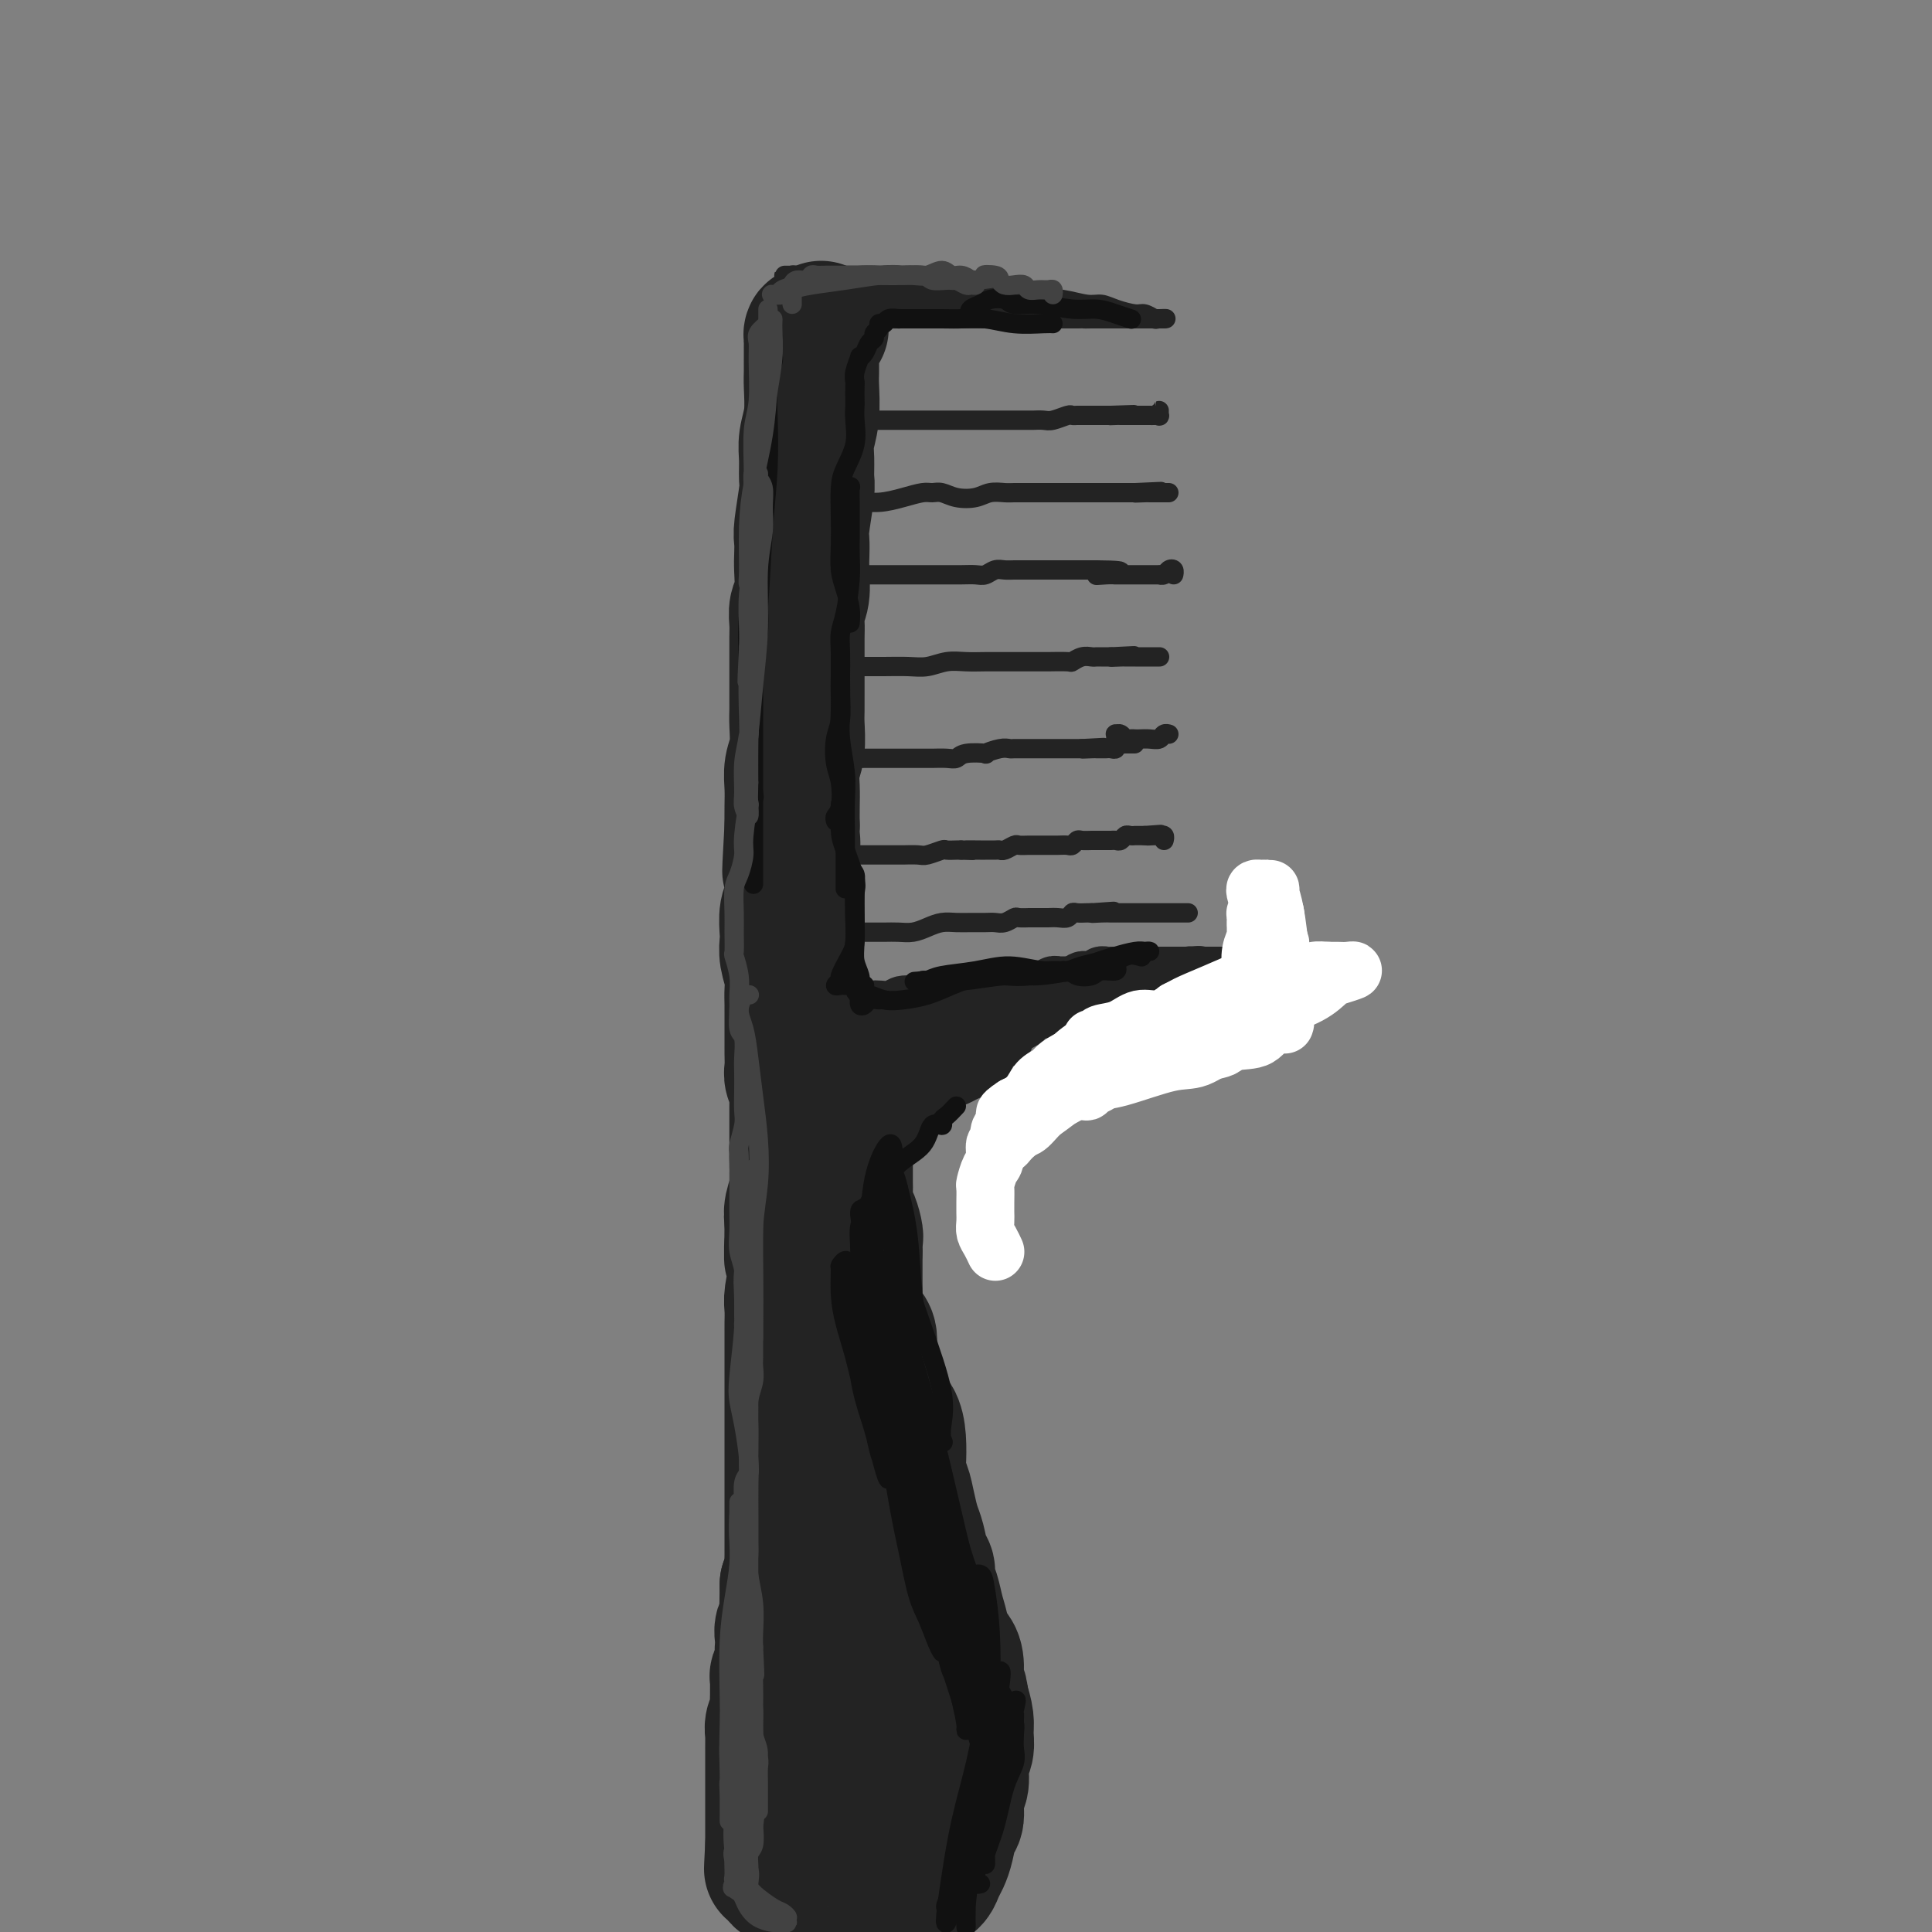 <svg viewBox='0 0 400 400' version='1.1' xmlns='http://www.w3.org/2000/svg' xmlns:xlink='http://www.w3.org/1999/xlink'><rect x="0" y="0" width="400" height="400" fill="#808080" stroke="none"/><g fill='none' stroke='rgb(35,35,35)' stroke-width='28' stroke-linecap='round' stroke-linejoin='round'><path d='M170,68c-0.309,0.457 -0.619,0.913 -1,1c-0.381,0.087 -0.834,-0.196 -1,0c-0.166,0.196 -0.044,0.871 0,1c0.044,0.129 0.012,-0.289 0,0c-0.012,0.289 -0.002,1.283 0,2c0.002,0.717 -0.003,1.157 0,2c0.003,0.843 0.015,2.090 0,3c-0.015,0.910 -0.057,1.483 0,3c0.057,1.517 0.212,3.977 0,6c-0.212,2.023 -0.793,3.610 -1,5c-0.207,1.390 -0.041,2.584 0,4c0.041,1.416 -0.041,3.054 0,4c0.041,0.946 0.207,1.199 0,3c-0.207,1.801 -0.786,5.150 -1,7c-0.214,1.850 -0.061,2.199 0,3c0.061,0.801 0.030,2.052 0,3c-0.030,0.948 -0.061,1.592 0,3c0.061,1.408 0.212,3.578 0,5c-0.212,1.422 -0.789,2.094 -1,3c-0.211,0.906 -0.057,2.046 0,3c0.057,0.954 0.015,1.721 0,3c-0.015,1.279 -0.004,3.070 0,4c0.004,0.930 0.001,0.999 0,2c-0.001,1.001 0.001,2.935 0,4c-0.001,1.065 -0.004,1.260 0,2c0.004,0.740 0.015,2.024 0,3c-0.015,0.976 -0.057,1.643 0,3c0.057,1.357 0.211,3.405 0,5c-0.211,1.595 -0.789,2.737 -1,4c-0.211,1.263 -0.057,2.648 0,4c0.057,1.352 0.016,2.672 0,4c-0.016,1.328 -0.008,2.664 0,4'/><path d='M164,171c-0.929,16.631 -0.253,6.709 0,4c0.253,-2.709 0.082,1.796 0,4c-0.082,2.204 -0.074,2.109 0,3c0.074,0.891 0.215,2.768 0,4c-0.215,1.232 -0.786,1.817 -1,3c-0.214,1.183 -0.071,2.963 0,4c0.071,1.037 0.072,1.330 0,2c-0.072,0.670 -0.215,1.718 0,3c0.215,1.282 0.790,2.800 1,4c0.210,1.200 0.056,2.082 0,3c-0.056,0.918 -0.015,1.873 0,3c0.015,1.127 0.004,2.427 0,3c-0.004,0.573 -0.002,0.418 0,1c0.002,0.582 0.004,1.900 0,3c-0.004,1.100 -0.015,1.981 0,3c0.015,1.019 0.057,2.175 0,3c-0.057,0.825 -0.211,1.319 0,2c0.211,0.681 0.789,1.547 1,2c0.211,0.453 0.057,0.491 0,1c-0.057,0.509 -0.015,1.487 0,2c0.015,0.513 0.004,0.560 0,1c-0.004,0.440 -0.001,1.273 0,2c0.001,0.727 0.000,1.347 0,2c-0.000,0.653 0.001,1.339 0,2c-0.001,0.661 -0.004,1.296 0,2c0.004,0.704 0.015,1.476 0,2c-0.015,0.524 -0.056,0.800 0,2c0.056,1.200 0.207,3.323 0,5c-0.207,1.677 -0.774,2.908 -1,4c-0.226,1.092 -0.113,2.046 0,3'/><path d='M164,253c-0.056,13.229 -0.197,5.301 0,3c0.197,-2.301 0.732,1.026 1,3c0.268,1.974 0.268,2.596 0,4c-0.268,1.404 -0.804,3.590 -1,5c-0.196,1.410 -0.053,2.043 0,3c0.053,0.957 0.014,2.237 0,3c-0.014,0.763 -0.004,1.011 0,2c0.004,0.989 0.001,2.721 0,4c-0.001,1.279 -0.000,2.105 0,3c0.000,0.895 0.000,1.859 0,3c-0.000,1.141 -0.000,2.459 0,3c0.000,0.541 0.000,0.304 0,1c-0.000,0.696 -0.000,2.326 0,3c0.000,0.674 0.000,0.393 0,1c-0.000,0.607 -0.000,2.103 0,3c0.000,0.897 0.000,1.195 0,2c-0.000,0.805 -0.000,2.116 0,3c0.000,0.884 0.000,1.340 0,2c-0.000,0.660 -0.000,1.524 0,2c0.000,0.476 0.000,0.564 0,1c-0.000,0.436 -0.000,1.219 0,2c0.000,0.781 0.000,1.560 0,2c-0.000,0.440 -0.000,0.541 0,1c0.000,0.459 0.000,1.277 0,2c-0.000,0.723 -0.000,1.349 0,2c0.000,0.651 0.001,1.325 0,2c-0.001,0.675 -0.003,1.352 0,2c0.003,0.648 0.011,1.266 0,2c-0.011,0.734 -0.041,1.582 0,2c0.041,0.418 0.155,0.405 0,1c-0.155,0.595 -0.577,1.797 -1,3'/><path d='M163,328c-0.156,11.754 -0.046,3.639 0,1c0.046,-2.639 0.026,0.199 0,2c-0.026,1.801 -0.060,2.567 0,3c0.060,0.433 0.212,0.534 0,1c-0.212,0.466 -0.788,1.297 -1,2c-0.212,0.703 -0.061,1.278 0,2c0.061,0.722 0.030,1.589 0,2c-0.030,0.411 -0.061,0.365 0,1c0.061,0.635 0.212,1.952 0,3c-0.212,1.048 -0.789,1.828 -1,2c-0.211,0.172 -0.055,-0.263 0,0c0.055,0.263 0.011,1.225 0,2c-0.011,0.775 0.011,1.363 0,2c-0.011,0.637 -0.056,1.322 0,2c0.056,0.678 0.211,1.351 0,2c-0.211,0.649 -0.789,1.276 -1,2c-0.211,0.724 -0.057,1.545 0,2c0.057,0.455 0.015,0.545 0,1c-0.015,0.455 -0.004,1.276 0,2c0.004,0.724 0.001,1.350 0,2c-0.001,0.650 -0.000,1.325 0,2c0.000,0.675 0.000,1.349 0,2c-0.000,0.651 -0.000,1.278 0,2c0.000,0.722 0.000,1.539 0,2c-0.000,0.461 -0.000,0.565 0,1c0.000,0.435 0.000,1.202 0,2c-0.000,0.798 -0.000,1.626 0,2c0.000,0.374 0.000,0.293 0,1c-0.000,0.707 -0.000,2.202 0,3c0.000,0.798 0.000,0.899 0,1'/><path d='M160,382c-0.468,8.755 -0.137,3.642 0,2c0.137,-1.642 0.079,0.187 0,1c-0.079,0.813 -0.179,0.609 0,1c0.179,0.391 0.637,1.376 1,2c0.363,0.624 0.630,0.888 1,1c0.370,0.112 0.844,0.072 2,0c1.156,-0.072 2.995,-0.177 4,0c1.005,0.177 1.175,0.637 2,1c0.825,0.363 2.304,0.629 3,1c0.696,0.371 0.611,0.845 1,1c0.389,0.155 1.254,-0.011 2,0c0.746,0.011 1.373,0.199 2,0c0.627,-0.199 1.255,-0.784 2,-1c0.745,-0.216 1.607,-0.061 2,0c0.393,0.061 0.319,0.028 1,0c0.681,-0.028 2.119,-0.052 3,0c0.881,0.052 1.206,0.180 2,0c0.794,-0.180 2.058,-0.669 3,-1c0.942,-0.331 1.561,-0.505 2,-1c0.439,-0.495 0.696,-1.310 1,-2c0.304,-0.690 0.655,-1.256 1,-2c0.345,-0.744 0.685,-1.668 1,-3c0.315,-1.332 0.605,-3.074 1,-4c0.395,-0.926 0.894,-1.038 1,-2c0.106,-0.962 -0.182,-2.775 0,-4c0.182,-1.225 0.834,-1.863 1,-3c0.166,-1.137 -0.154,-2.771 0,-4c0.154,-1.229 0.784,-2.051 1,-3c0.216,-0.949 0.020,-2.025 0,-3c-0.020,-0.975 0.137,-1.850 0,-3c-0.137,-1.150 -0.569,-2.575 -1,-4'/><path d='M199,352c-0.234,-3.108 -0.818,-2.378 -1,-3c-0.182,-0.622 0.039,-2.595 0,-4c-0.039,-1.405 -0.339,-2.242 -1,-3c-0.661,-0.758 -1.684,-1.439 -2,-2c-0.316,-0.561 0.074,-1.004 0,-2c-0.074,-0.996 -0.611,-2.544 -1,-4c-0.389,-1.456 -0.629,-2.820 -1,-4c-0.371,-1.180 -0.873,-2.177 -1,-3c-0.127,-0.823 0.121,-1.472 0,-2c-0.121,-0.528 -0.609,-0.936 -1,-2c-0.391,-1.064 -0.683,-2.784 -1,-4c-0.317,-1.216 -0.660,-1.927 -1,-3c-0.340,-1.073 -0.679,-2.509 -1,-4c-0.321,-1.491 -0.624,-3.036 -1,-4c-0.376,-0.964 -0.826,-1.346 -1,-2c-0.174,-0.654 -0.074,-1.579 0,-3c0.074,-1.421 0.121,-3.339 0,-5c-0.121,-1.661 -0.410,-3.066 -1,-4c-0.590,-0.934 -1.483,-1.396 -2,-2c-0.517,-0.604 -0.660,-1.348 -1,-2c-0.340,-0.652 -0.879,-1.210 -1,-2c-0.121,-0.790 0.175,-1.812 0,-3c-0.175,-1.188 -0.821,-2.544 -1,-4c-0.179,-1.456 0.110,-3.013 0,-4c-0.110,-0.987 -0.618,-1.405 -1,-2c-0.382,-0.595 -0.638,-1.369 -1,-2c-0.362,-0.631 -0.829,-1.119 -1,-2c-0.171,-0.881 -0.046,-2.154 0,-3c0.046,-0.846 0.012,-1.266 0,-2c-0.012,-0.734 -0.004,-1.781 0,-3c0.004,-1.219 0.002,-2.609 0,-4'/><path d='M177,259c-0.631,-5.148 -0.207,-3.519 0,-3c0.207,0.519 0.199,-0.072 0,-1c-0.199,-0.928 -0.589,-2.192 -1,-3c-0.411,-0.808 -0.842,-1.159 -1,-2c-0.158,-0.841 -0.042,-2.171 0,-3c0.042,-0.829 0.011,-1.157 0,-2c-0.011,-0.843 -0.003,-2.202 0,-3c0.003,-0.798 0.002,-1.037 0,-1c-0.002,0.037 -0.004,0.348 0,0c0.004,-0.348 0.015,-1.354 0,-2c-0.015,-0.646 -0.057,-0.930 0,-2c0.057,-1.070 0.212,-2.924 0,-4c-0.212,-1.076 -0.790,-1.373 -1,-2c-0.210,-0.627 -0.053,-1.584 0,-2c0.053,-0.416 -0.000,-0.292 0,-1c0.000,-0.708 0.053,-2.249 0,-3c-0.053,-0.751 -0.211,-0.712 0,-1c0.211,-0.288 0.789,-0.904 1,-1c0.211,-0.096 0.053,0.329 0,1c-0.053,0.671 -0.001,1.589 0,3c0.001,1.411 -0.051,3.315 0,5c0.051,1.685 0.203,3.151 0,7c-0.203,3.849 -0.762,10.080 -1,14c-0.238,3.920 -0.155,5.528 0,10c0.155,4.472 0.381,11.807 1,17c0.619,5.193 1.630,8.242 2,13c0.370,4.758 0.099,11.224 0,16c-0.099,4.776 -0.027,7.863 0,11c0.027,3.137 0.008,6.325 0,9c-0.008,2.675 -0.004,4.838 0,7'/><path d='M177,336c0.451,18.299 0.080,8.548 0,6c-0.080,-2.548 0.132,2.107 0,6c-0.132,3.893 -0.609,7.023 -1,9c-0.391,1.977 -0.697,2.801 -1,4c-0.303,1.199 -0.602,2.773 -1,4c-0.398,1.227 -0.894,2.108 -1,3c-0.106,0.892 0.179,1.794 0,3c-0.179,1.206 -0.823,2.716 -1,4c-0.177,1.284 0.111,2.344 0,3c-0.111,0.656 -0.622,0.910 -1,1c-0.378,0.090 -0.625,0.017 -1,0c-0.375,-0.017 -0.879,0.021 -1,-1c-0.121,-1.021 0.142,-3.102 0,-5c-0.142,-1.898 -0.690,-3.612 -1,-6c-0.310,-2.388 -0.382,-5.448 0,-8c0.382,-2.552 1.219,-4.596 2,-6c0.781,-1.404 1.507,-2.169 2,-2c0.493,0.169 0.751,1.270 1,3c0.249,1.730 0.487,4.087 1,6c0.513,1.913 1.301,3.383 2,5c0.699,1.617 1.310,3.383 2,4c0.690,0.617 1.459,0.087 2,0c0.541,-0.087 0.852,0.269 1,-1c0.148,-1.269 0.132,-4.162 0,-7c-0.132,-2.838 -0.379,-5.622 -1,-10c-0.621,-4.378 -1.617,-10.350 -2,-14c-0.383,-3.650 -0.152,-4.978 0,-5c0.152,-0.022 0.226,1.262 0,2c-0.226,0.738 -0.753,0.929 -1,2c-0.247,1.071 -0.213,3.020 0,5c0.213,1.980 0.607,3.990 1,6'/><path d='M178,347c0.407,3.551 1.426,4.927 2,6c0.574,1.073 0.704,1.843 1,2c0.296,0.157 0.760,-0.298 1,-1c0.240,-0.702 0.257,-1.649 0,-3c-0.257,-1.351 -0.787,-3.104 -1,-5c-0.213,-1.896 -0.110,-3.936 0,-6c0.110,-2.064 0.226,-4.154 0,-6c-0.226,-1.846 -0.792,-3.449 -1,-5c-0.208,-1.551 -0.056,-3.048 0,-4c0.056,-0.952 0.016,-1.357 0,-2c-0.016,-0.643 -0.008,-1.523 0,-2c0.008,-0.477 0.016,-0.552 0,-1c-0.016,-0.448 -0.057,-1.269 0,-2c0.057,-0.731 0.211,-1.372 0,-2c-0.211,-0.628 -0.788,-1.243 -1,-2c-0.212,-0.757 -0.061,-1.655 0,-3c0.061,-1.345 0.030,-3.136 0,-4c-0.030,-0.864 -0.060,-0.802 0,-1c0.060,-0.198 0.208,-0.655 0,-1c-0.208,-0.345 -0.774,-0.579 -1,-1c-0.226,-0.421 -0.113,-1.030 0,-2c0.113,-0.970 0.226,-2.301 0,-3c-0.226,-0.699 -0.793,-0.765 -1,-1c-0.207,-0.235 -0.056,-0.639 0,-1c0.056,-0.361 0.015,-0.678 0,-1c-0.015,-0.322 -0.004,-0.650 0,-1c0.004,-0.350 0.001,-0.723 0,-1c-0.001,-0.277 -0.000,-0.459 0,-1c0.000,-0.541 0.000,-1.440 0,-2c-0.000,-0.560 -0.000,-0.780 0,-1'/><path d='M177,290c-0.482,-10.081 -0.185,-3.783 0,-2c0.185,1.783 0.260,-0.947 0,-2c-0.260,-1.053 -0.853,-0.428 -1,-1c-0.147,-0.572 0.153,-2.342 0,-3c-0.153,-0.658 -0.759,-0.204 -1,-1c-0.241,-0.796 -0.117,-2.841 0,-4c0.117,-1.159 0.228,-1.431 0,-2c-0.228,-0.569 -0.793,-1.435 -1,-2c-0.207,-0.565 -0.055,-0.828 0,-1c0.055,-0.172 0.015,-0.254 0,-1c-0.015,-0.746 -0.004,-2.158 0,-3c0.004,-0.842 0.001,-1.115 0,-2c-0.001,-0.885 -0.000,-2.383 0,-3c0.000,-0.617 0.000,-0.353 0,-1c-0.000,-0.647 -0.000,-2.203 0,-3c0.000,-0.797 0.000,-0.833 0,-1c-0.000,-0.167 -0.000,-0.466 0,-1c0.000,-0.534 0.000,-1.303 0,-2c-0.000,-0.697 -0.000,-1.321 0,-2c0.000,-0.679 0.000,-1.413 0,-2c-0.000,-0.587 -0.000,-1.026 0,-1c0.000,0.026 0.000,0.516 0,0c-0.000,-0.516 -0.000,-2.037 0,-3c0.000,-0.963 0.000,-1.368 0,-2c-0.000,-0.632 -0.000,-1.493 0,-2c0.000,-0.507 0.000,-0.661 0,-1c-0.000,-0.339 -0.000,-0.864 0,-1c0.000,-0.136 0.000,0.118 0,0c-0.000,-0.118 -0.000,-0.609 0,-1c0.000,-0.391 0.000,-0.683 0,-1c-0.000,-0.317 -0.000,-0.658 0,-1'/><path d='M174,238c-0.452,-8.110 -0.083,-2.383 0,-1c0.083,1.383 -0.121,-1.576 0,-3c0.121,-1.424 0.568,-1.314 1,-2c0.432,-0.686 0.848,-2.170 1,-3c0.152,-0.830 0.041,-1.006 0,-1c-0.041,0.006 -0.011,0.194 0,0c0.011,-0.194 0.003,-0.770 0,-1c-0.003,-0.230 -0.002,-0.115 0,0'/></g>
<g fill='none' stroke='rgb(35,35,35)' stroke-width='12' stroke-linecap='round' stroke-linejoin='round'><path d='M179,255c-0.421,-0.052 -0.842,-0.104 -1,0c-0.158,0.104 -0.052,0.364 0,0c0.052,-0.364 0.051,-1.351 0,-2c-0.051,-0.649 -0.153,-0.961 0,-2c0.153,-1.039 0.562,-2.805 1,-4c0.438,-1.195 0.906,-1.817 1,-3c0.094,-1.183 -0.187,-2.925 0,-4c0.187,-1.075 0.842,-1.481 1,-2c0.158,-0.519 -0.179,-1.150 0,-2c0.179,-0.850 0.875,-1.919 1,-3c0.125,-1.081 -0.320,-2.173 0,-3c0.320,-0.827 1.405,-1.387 2,-2c0.595,-0.613 0.699,-1.277 1,-2c0.301,-0.723 0.797,-1.503 1,-2c0.203,-0.497 0.111,-0.712 0,-1c-0.111,-0.288 -0.241,-0.651 0,-1c0.241,-0.349 0.852,-0.685 1,-1c0.148,-0.315 -0.166,-0.609 0,-1c0.166,-0.391 0.814,-0.879 1,-1c0.186,-0.121 -0.090,0.126 0,0c0.090,-0.126 0.546,-0.626 1,-1c0.454,-0.374 0.905,-0.622 1,-1c0.095,-0.378 -0.168,-0.885 0,-1c0.168,-0.115 0.767,0.162 1,0c0.233,-0.162 0.101,-0.765 0,-1c-0.101,-0.235 -0.171,-0.104 0,0c0.171,0.104 0.585,0.182 1,0c0.415,-0.182 0.833,-0.623 1,-1c0.167,-0.377 0.084,-0.688 0,-1'/><path d='M193,213c1.864,-2.586 1.024,-0.549 1,0c-0.024,0.549 0.767,-0.388 1,-1c0.233,-0.612 -0.093,-0.900 0,-1c0.093,-0.100 0.603,-0.012 1,0c0.397,0.012 0.680,-0.053 1,0c0.320,0.053 0.677,0.225 1,0c0.323,-0.225 0.611,-0.845 1,-1c0.389,-0.155 0.878,0.155 1,0c0.122,-0.155 -0.122,-0.776 0,-1c0.122,-0.224 0.610,-0.050 1,0c0.390,0.050 0.682,-0.025 1,0c0.318,0.025 0.662,0.151 1,0c0.338,-0.151 0.669,-0.580 1,-1c0.331,-0.420 0.662,-0.830 1,-1c0.338,-0.170 0.682,-0.098 1,0c0.318,0.098 0.611,0.222 1,0c0.389,-0.222 0.875,-0.792 1,-1c0.125,-0.208 -0.111,-0.056 0,0c0.111,0.056 0.568,0.015 1,0c0.432,-0.015 0.838,-0.004 1,0c0.162,0.004 0.081,0.002 0,0'/><path d='M210,206c2.813,-1.083 1.345,-0.290 1,0c-0.345,0.290 0.433,0.079 1,0c0.567,-0.079 0.922,-0.025 1,0c0.078,0.025 -0.120,0.021 0,0c0.120,-0.021 0.558,-0.058 1,0c0.442,0.058 0.888,0.213 1,0c0.112,-0.213 -0.111,-0.793 0,-1c0.111,-0.207 0.554,-0.041 1,0c0.446,0.041 0.893,-0.041 1,0c0.107,0.041 -0.126,0.207 0,0c0.126,-0.207 0.612,-0.788 1,-1c0.388,-0.212 0.679,-0.057 1,0c0.321,0.057 0.674,0.015 1,0c0.326,-0.015 0.626,-0.004 1,0c0.374,0.004 0.821,0.001 1,0c0.179,-0.001 0.089,-0.001 0,0'/><path d='M222,204c2.035,-0.249 1.122,0.129 1,0c-0.122,-0.129 0.546,-0.766 1,-1c0.454,-0.234 0.695,-0.067 1,0c0.305,0.067 0.673,0.032 1,0c0.327,-0.032 0.612,-0.061 1,0c0.388,0.061 0.878,0.213 1,0c0.122,-0.213 -0.126,-0.789 0,-1c0.126,-0.211 0.625,-0.057 1,0c0.375,0.057 0.625,0.015 1,0c0.375,-0.015 0.874,-0.004 1,0c0.126,0.004 -0.120,0.001 0,0c0.120,-0.001 0.606,-0.000 1,0c0.394,0.000 0.697,0.000 1,0c0.303,-0.000 0.606,-0.000 1,0c0.394,0.000 0.879,0.000 1,0c0.121,-0.000 -0.123,-0.000 0,0c0.123,0.000 0.611,0.000 1,0c0.389,-0.000 0.678,-0.000 1,0c0.322,0.000 0.677,0.000 1,0c0.323,-0.000 0.615,-0.000 1,0c0.385,0.000 0.864,0.000 1,0c0.136,-0.000 -0.069,-0.000 0,0c0.069,0.000 0.414,0.000 1,0c0.586,-0.000 1.414,-0.000 2,0c0.586,0.000 0.930,0.000 1,0c0.070,-0.000 -0.135,-0.000 0,0c0.135,0.000 0.610,0.000 1,0c0.390,-0.000 0.695,-0.000 1,0'/><path d='M246,202c3.871,-0.309 1.548,-0.083 1,0c-0.548,0.083 0.679,0.022 1,0c0.321,-0.022 -0.264,-0.006 0,0c0.264,0.006 1.376,0.002 2,0c0.624,-0.002 0.761,-0.000 1,0c0.239,0.000 0.582,0.000 1,0c0.418,-0.000 0.912,-0.000 1,0c0.088,0.000 -0.231,0.000 0,0c0.231,-0.000 1.011,-0.000 1,0c-0.011,0.000 -0.814,0.000 -1,0c-0.186,-0.000 0.245,-0.001 0,0c-0.245,0.001 -1.166,0.004 -2,0c-0.834,-0.004 -1.579,-0.015 -2,0c-0.421,0.015 -0.517,0.057 -1,0c-0.483,-0.057 -1.355,-0.211 -2,0c-0.645,0.211 -1.065,0.788 -2,1c-0.935,0.212 -2.384,0.060 -3,0c-0.616,-0.060 -0.399,-0.027 -1,0c-0.601,0.027 -2.020,0.050 -3,0c-0.980,-0.050 -1.519,-0.171 -2,0c-0.481,0.171 -0.902,0.633 -2,1c-1.098,0.367 -2.873,0.637 -4,1c-1.127,0.363 -1.608,0.818 -2,1c-0.392,0.182 -0.696,0.091 -1,0'/><path d='M226,206c-4.292,0.632 -1.520,0.212 -1,0c0.520,-0.212 -1.210,-0.215 -2,0c-0.790,0.215 -0.639,0.649 -1,1c-0.361,0.351 -1.234,0.619 -2,1c-0.766,0.381 -1.426,0.876 -2,1c-0.574,0.124 -1.062,-0.123 -2,0c-0.938,0.123 -2.327,0.616 -3,1c-0.673,0.384 -0.631,0.660 -1,1c-0.369,0.340 -1.151,0.743 -2,1c-0.849,0.257 -1.767,0.368 -2,1c-0.233,0.632 0.219,1.784 0,2c-0.219,0.216 -1.108,-0.503 -2,0c-0.892,0.503 -1.786,2.229 -2,3c-0.214,0.771 0.252,0.587 0,1c-0.252,0.413 -1.222,1.424 -2,2c-0.778,0.576 -1.364,0.718 -2,1c-0.636,0.282 -1.322,0.706 -2,1c-0.678,0.294 -1.347,0.460 -2,1c-0.653,0.540 -1.288,1.454 -2,2c-0.712,0.546 -1.499,0.722 -2,1c-0.501,0.278 -0.716,0.657 -1,1c-0.284,0.343 -0.637,0.651 -1,1c-0.363,0.349 -0.737,0.738 -1,1c-0.263,0.262 -0.414,0.397 -1,1c-0.586,0.603 -1.607,1.675 -2,2c-0.393,0.325 -0.158,-0.098 0,0c0.158,0.098 0.238,0.717 0,1c-0.238,0.283 -0.795,0.230 -1,0c-0.205,-0.230 -0.059,-0.637 0,-1c0.059,-0.363 0.029,-0.681 0,-1'/><path d='M185,232c-4.124,3.094 -0.432,-0.170 1,-2c1.432,-1.830 0.606,-2.226 1,-3c0.394,-0.774 2.009,-1.926 3,-3c0.991,-1.074 1.358,-2.071 2,-3c0.642,-0.929 1.558,-1.792 3,-3c1.442,-1.208 3.410,-2.762 5,-4c1.590,-1.238 2.802,-2.159 4,-3c1.198,-0.841 2.384,-1.602 3,-2c0.616,-0.398 0.663,-0.432 1,-1c0.337,-0.568 0.963,-1.669 2,-2c1.037,-0.331 2.483,0.108 3,0c0.517,-0.108 0.105,-0.762 0,-1c-0.105,-0.238 0.098,-0.060 0,0c-0.098,0.060 -0.496,0.001 -1,0c-0.504,-0.001 -1.113,0.055 -2,0c-0.887,-0.055 -2.050,-0.221 -3,0c-0.950,0.221 -1.686,0.829 -3,1c-1.314,0.171 -3.204,-0.094 -5,0c-1.796,0.094 -3.497,0.547 -5,1c-1.503,0.453 -2.807,0.906 -4,1c-1.193,0.094 -2.273,-0.171 -3,0c-0.727,0.171 -1.101,0.777 -2,1c-0.899,0.223 -2.325,0.064 -3,0c-0.675,-0.064 -0.601,-0.031 -1,0c-0.399,0.031 -1.272,0.060 -2,0c-0.728,-0.060 -1.311,-0.208 -2,0c-0.689,0.208 -1.482,0.774 -2,1c-0.518,0.226 -0.759,0.113 -1,0'/><path d='M174,210c-6.289,0.614 -2.510,0.151 -1,0c1.510,-0.151 0.751,0.012 0,0c-0.751,-0.012 -1.493,-0.199 -2,0c-0.507,0.199 -0.779,0.785 -1,1c-0.221,0.215 -0.392,0.057 0,0c0.392,-0.057 1.346,-0.015 2,0c0.654,0.015 1.009,0.004 2,0c0.991,-0.004 2.617,-0.001 4,0c1.383,0.001 2.521,0.000 4,0c1.479,-0.000 3.297,-0.000 5,0c1.703,0.000 3.292,0.000 5,0c1.708,-0.000 3.537,-0.000 5,0c1.463,0.000 2.561,0.000 3,0c0.439,-0.000 0.220,-0.000 0,0'/></g>
<g fill='none' stroke='rgb(255,255,255)' stroke-width='12' stroke-linecap='round' stroke-linejoin='round'><path d='M271,205c0.284,-0.303 0.568,-0.606 1,-1c0.432,-0.394 1.013,-0.879 1,-1c-0.013,-0.121 -0.621,0.123 -1,0c-0.379,-0.123 -0.529,-0.612 -2,0c-1.471,0.612 -4.262,2.324 -6,3c-1.738,0.676 -2.423,0.317 -4,1c-1.577,0.683 -4.045,2.407 -7,4c-2.955,1.593 -6.398,3.054 -9,4c-2.602,0.946 -4.362,1.378 -6,2c-1.638,0.622 -3.154,1.436 -5,2c-1.846,0.564 -4.022,0.880 -5,1c-0.978,0.120 -0.760,0.044 -1,0c-0.240,-0.044 -0.940,-0.058 -1,0c-0.060,0.058 0.518,0.186 1,0c0.482,-0.186 0.866,-0.686 2,-1c1.134,-0.314 3.017,-0.443 5,-1c1.983,-0.557 4.067,-1.541 6,-2c1.933,-0.459 3.715,-0.393 6,-1c2.285,-0.607 5.072,-1.889 8,-3c2.928,-1.111 5.998,-2.053 9,-3c3.002,-0.947 5.937,-1.900 8,-3c2.063,-1.100 3.255,-2.347 4,-3c0.745,-0.653 1.045,-0.711 2,-1c0.955,-0.289 2.565,-0.809 3,-1c0.435,-0.191 -0.306,-0.051 -1,0c-0.694,0.051 -1.341,0.015 -2,0c-0.659,-0.015 -1.329,-0.007 -2,0'/><path d='M275,201c-1.262,-0.059 -1.916,-0.207 -3,0c-1.084,0.207 -2.597,0.769 -4,1c-1.403,0.231 -2.696,0.130 -4,0c-1.304,-0.130 -2.620,-0.290 -4,0c-1.380,0.290 -2.823,1.028 -5,2c-2.177,0.972 -5.088,2.176 -7,3c-1.912,0.824 -2.824,1.267 -4,2c-1.176,0.733 -2.615,1.755 -4,2c-1.385,0.245 -2.714,-0.288 -4,0c-1.286,0.288 -2.527,1.398 -4,2c-1.473,0.602 -3.177,0.697 -4,1c-0.823,0.303 -0.763,0.814 -1,1c-0.237,0.186 -0.770,0.048 -1,0c-0.230,-0.048 -0.158,-0.006 0,0c0.158,0.006 0.400,-0.025 1,0c0.600,0.025 1.557,0.106 3,0c1.443,-0.106 3.370,-0.399 5,-1c1.630,-0.601 2.963,-1.510 5,-2c2.037,-0.490 4.780,-0.561 7,-1c2.220,-0.439 3.918,-1.246 6,-2c2.082,-0.754 4.550,-1.456 6,-2c1.450,-0.544 1.884,-0.930 3,-1c1.116,-0.070 2.913,0.177 4,0c1.087,-0.177 1.462,-0.780 2,-1c0.538,-0.220 1.238,-0.059 1,0c-0.238,0.059 -1.414,0.016 -2,0c-0.586,-0.016 -0.581,-0.004 -1,0c-0.419,0.004 -1.263,0.001 -2,0c-0.737,-0.001 -1.369,-0.001 -2,0'/><path d='M262,205c-1.668,-0.060 -2.337,-0.211 -3,0c-0.663,0.211 -1.321,0.782 -2,1c-0.679,0.218 -1.380,0.082 -2,0c-0.620,-0.082 -1.160,-0.110 -2,0c-0.840,0.110 -1.979,0.359 -3,1c-1.021,0.641 -1.924,1.674 -3,2c-1.076,0.326 -2.325,-0.057 -3,0c-0.675,0.057 -0.777,0.552 -1,1c-0.223,0.448 -0.566,0.849 -1,1c-0.434,0.151 -0.960,0.050 -1,0c-0.040,-0.050 0.406,-0.051 1,0c0.594,0.051 1.338,0.153 2,0c0.662,-0.153 1.244,-0.563 2,-1c0.756,-0.437 1.688,-0.902 3,-1c1.312,-0.098 3.005,0.170 4,0c0.995,-0.170 1.293,-0.776 2,-1c0.707,-0.224 1.823,-0.064 3,0c1.177,0.064 2.414,0.031 3,0c0.586,-0.031 0.519,-0.062 1,0c0.481,0.062 1.509,0.217 2,0c0.491,-0.217 0.446,-0.805 0,-1c-0.446,-0.195 -1.293,0.004 -2,0c-0.707,-0.004 -1.275,-0.212 -2,0c-0.725,0.212 -1.606,0.845 -2,1c-0.394,0.155 -0.299,-0.168 -1,0c-0.701,0.168 -2.198,0.829 -3,1c-0.802,0.171 -0.908,-0.146 -1,0c-0.092,0.146 -0.169,0.756 0,1c0.169,0.244 0.585,0.122 1,0'/><path d='M254,210c-0.900,0.067 1.849,-0.766 3,-1c1.151,-0.234 0.705,0.133 1,0c0.295,-0.133 1.331,-0.764 2,-1c0.669,-0.236 0.971,-0.077 1,0c0.029,0.077 -0.215,0.074 -1,0c-0.785,-0.074 -2.111,-0.217 -3,0c-0.889,0.217 -1.340,0.793 -2,1c-0.660,0.207 -1.528,0.045 -2,0c-0.472,-0.045 -0.546,0.027 -1,0c-0.454,-0.027 -1.286,-0.151 -2,0c-0.714,0.151 -1.308,0.579 -2,1c-0.692,0.421 -1.480,0.835 -2,1c-0.520,0.165 -0.770,0.083 -1,0c-0.230,-0.083 -0.439,-0.166 -1,0c-0.561,0.166 -1.474,0.579 -2,1c-0.526,0.421 -0.666,0.848 -1,1c-0.334,0.152 -0.863,0.027 -1,0c-0.137,-0.027 0.119,0.044 0,0c-0.119,-0.044 -0.613,-0.204 -1,0c-0.387,0.204 -0.667,0.773 -1,1c-0.333,0.227 -0.719,0.113 -1,0c-0.281,-0.113 -0.457,-0.227 -1,0c-0.543,0.227 -1.452,0.793 -2,1c-0.548,0.207 -0.734,0.056 -1,0c-0.266,-0.056 -0.610,-0.015 -1,0c-0.390,0.015 -0.826,0.004 -1,0c-0.174,-0.004 -0.087,-0.002 0,0'/><path d='M231,215c-4.727,1.079 -2.045,0.278 -1,0c1.045,-0.278 0.453,-0.032 0,0c-0.453,0.032 -0.765,-0.150 -1,0c-0.235,0.150 -0.392,0.632 -1,1c-0.608,0.368 -1.668,0.621 -2,1c-0.332,0.379 0.065,0.885 0,1c-0.065,0.115 -0.592,-0.162 -1,0c-0.408,0.162 -0.698,0.763 -1,1c-0.302,0.237 -0.617,0.108 -1,0c-0.383,-0.108 -0.835,-0.197 -1,0c-0.165,0.197 -0.044,0.679 0,1c0.044,0.321 0.009,0.482 0,1c-0.009,0.518 0.008,1.394 0,2c-0.008,0.606 -0.039,0.944 0,1c0.039,0.056 0.150,-0.168 0,0c-0.150,0.168 -0.561,0.727 0,1c0.561,0.273 2.094,0.258 3,0c0.906,-0.258 1.184,-0.760 2,-1c0.816,-0.240 2.168,-0.220 5,-1c2.832,-0.780 7.143,-2.362 10,-3c2.857,-0.638 4.261,-0.332 6,-1c1.739,-0.668 3.815,-2.312 6,-3c2.185,-0.688 4.480,-0.422 6,-1c1.520,-0.578 2.263,-2.000 3,-3c0.737,-1.000 1.466,-1.578 2,-2c0.534,-0.422 0.872,-0.688 1,-1c0.128,-0.312 0.045,-0.671 0,-1c-0.045,-0.329 -0.050,-0.627 0,-1c0.050,-0.373 0.157,-0.821 0,-1c-0.157,-0.179 -0.579,-0.090 -1,0'/><path d='M265,206c0.774,-1.570 0.207,-0.994 0,-1c-0.207,-0.006 -0.056,-0.593 0,-1c0.056,-0.407 0.015,-0.634 0,-1c-0.015,-0.366 -0.004,-0.872 0,-1c0.004,-0.128 0.001,0.121 0,0c-0.001,-0.121 -0.000,-0.611 0,-1c0.000,-0.389 0.000,-0.678 0,-1c-0.000,-0.322 -0.000,-0.678 0,-1c0.000,-0.322 0.001,-0.610 0,-1c-0.001,-0.390 -0.004,-0.883 0,-1c0.004,-0.117 0.015,0.141 0,0c-0.015,-0.141 -0.057,-0.682 0,-1c0.057,-0.318 0.212,-0.414 0,-1c-0.212,-0.586 -0.793,-1.661 -1,-2c-0.207,-0.339 -0.040,0.060 0,0c0.040,-0.060 -0.046,-0.579 0,-1c0.046,-0.421 0.222,-0.744 0,-1c-0.222,-0.256 -0.844,-0.446 -1,0c-0.156,0.446 0.154,1.528 0,2c-0.154,0.472 -0.773,0.336 -1,1c-0.227,0.664 -0.061,2.130 0,3c0.061,0.870 0.016,1.144 0,2c-0.016,0.856 -0.004,2.293 0,3c0.004,0.707 0.001,0.684 0,1c-0.001,0.316 -0.000,0.970 0,1c0.000,0.030 0.000,-0.563 0,-1c-0.000,-0.437 -0.000,-0.719 0,-1'/><path d='M262,202c-0.305,1.294 -0.067,0.028 0,-1c0.067,-1.028 -0.038,-1.817 0,-3c0.038,-1.183 0.221,-2.761 0,-4c-0.221,-1.239 -0.844,-2.140 -1,-3c-0.156,-0.860 0.154,-1.679 0,-2c-0.154,-0.321 -0.774,-0.145 -1,0c-0.226,0.145 -0.060,0.259 0,1c0.060,0.741 0.013,2.109 0,3c-0.013,0.891 0.007,1.305 0,2c-0.007,0.695 -0.041,1.673 0,3c0.041,1.327 0.158,3.004 0,4c-0.158,0.996 -0.592,1.310 -1,2c-0.408,0.690 -0.790,1.756 -1,2c-0.210,0.244 -0.249,-0.333 0,-1c0.249,-0.667 0.785,-1.424 1,-2c0.215,-0.576 0.110,-0.970 0,-2c-0.110,-1.030 -0.226,-2.697 0,-4c0.226,-1.303 0.793,-2.242 1,-3c0.207,-0.758 0.056,-1.334 0,-2c-0.056,-0.666 -0.015,-1.424 0,-2c0.015,-0.576 0.004,-0.972 0,-1c-0.004,-0.028 -0.001,0.313 0,1c0.001,0.687 0.000,1.720 0,3c-0.000,1.280 -0.000,2.806 0,4c0.000,1.194 0.000,2.055 0,3c-0.000,0.945 -0.000,1.972 0,3'/><path d='M260,203c0.016,2.625 0.056,2.688 0,3c-0.056,0.312 -0.207,0.871 0,1c0.207,0.129 0.774,-0.174 1,-1c0.226,-0.826 0.113,-2.174 0,-3c-0.113,-0.826 -0.226,-1.128 0,-2c0.226,-0.872 0.793,-2.314 1,-4c0.207,-1.686 0.055,-3.616 0,-5c-0.055,-1.384 -0.015,-2.222 0,-2c0.015,0.222 0.003,1.503 0,2c-0.003,0.497 0.002,0.210 0,1c-0.002,0.790 -0.011,2.657 0,4c0.011,1.343 0.041,2.162 0,3c-0.041,0.838 -0.154,1.693 0,3c0.154,1.307 0.576,3.064 1,4c0.424,0.936 0.851,1.052 1,1c0.149,-0.052 0.022,-0.271 0,-1c-0.022,-0.729 0.063,-1.968 0,-3c-0.063,-1.032 -0.273,-1.856 0,-3c0.273,-1.144 1.030,-2.608 1,-4c-0.030,-1.392 -0.848,-2.713 -1,-4c-0.152,-1.287 0.362,-2.541 0,-4c-0.362,-1.459 -1.600,-3.121 -2,-4c-0.400,-0.879 0.039,-0.973 0,-1c-0.039,-0.027 -0.557,0.013 -1,0c-0.443,-0.013 -0.812,-0.081 -1,0c-0.188,0.081 -0.197,0.309 0,1c0.197,0.691 0.598,1.846 1,3'/><path d='M261,188c0.104,1.001 0.865,2.003 1,3c0.135,0.997 -0.356,1.990 0,3c0.356,1.010 1.561,2.038 2,3c0.439,0.962 0.114,1.857 0,2c-0.114,0.143 -0.017,-0.465 0,-1c0.017,-0.535 -0.048,-0.995 0,-2c0.048,-1.005 0.208,-2.555 0,-4c-0.208,-1.445 -0.785,-2.786 -1,-4c-0.215,-1.214 -0.068,-2.303 0,-3c0.068,-0.697 0.057,-1.003 0,-1c-0.057,0.003 -0.160,0.313 0,1c0.160,0.687 0.583,1.750 1,4c0.417,2.250 0.830,5.689 1,8c0.170,2.311 0.098,3.496 0,5c-0.098,1.504 -0.223,3.327 0,5c0.223,1.673 0.793,3.195 1,4c0.207,0.805 0.050,0.892 0,1c-0.050,0.108 0.006,0.235 0,0c-0.006,-0.235 -0.073,-0.833 0,-1c0.073,-0.167 0.286,0.097 0,0c-0.286,-0.097 -1.071,-0.555 -2,0c-0.929,0.555 -2.004,2.123 -3,3c-0.996,0.877 -1.915,1.062 -3,1c-1.085,-0.062 -2.336,-0.370 -3,0c-0.664,0.370 -0.740,1.420 -2,2c-1.260,0.580 -3.705,0.691 -5,1c-1.295,0.309 -1.440,0.815 -2,1c-0.560,0.185 -1.535,0.050 -2,0c-0.465,-0.050 -0.418,-0.014 -1,0c-0.582,0.014 -1.791,0.007 -3,0'/><path d='M240,219c-3.869,1.237 -0.541,0.331 0,0c0.541,-0.331 -1.704,-0.086 -3,0c-1.296,0.086 -1.641,0.012 -2,0c-0.359,-0.012 -0.730,0.038 -1,0c-0.270,-0.038 -0.439,-0.165 -1,0c-0.561,0.165 -1.513,0.623 -2,1c-0.487,0.377 -0.508,0.675 -1,1c-0.492,0.325 -1.456,0.678 -2,1c-0.544,0.322 -0.668,0.613 -1,1c-0.332,0.387 -0.871,0.870 -1,1c-0.129,0.130 0.151,-0.095 0,0c-0.151,0.095 -0.732,0.508 -1,1c-0.268,0.492 -0.222,1.063 0,1c0.222,-0.063 0.619,-0.759 1,-1c0.381,-0.241 0.745,-0.026 2,-1c1.255,-0.974 3.401,-3.137 5,-4c1.599,-0.863 2.652,-0.427 4,-1c1.348,-0.573 2.991,-2.155 4,-3c1.009,-0.845 1.385,-0.955 2,-1c0.615,-0.045 1.470,-0.027 1,0c-0.470,0.027 -2.264,0.063 -3,0c-0.736,-0.063 -0.413,-0.224 -1,0c-0.587,0.224 -2.083,0.835 -3,1c-0.917,0.165 -1.256,-0.115 -2,0c-0.744,0.115 -1.893,0.625 -3,1c-1.107,0.375 -2.173,0.616 -3,1c-0.827,0.384 -1.415,0.911 -2,1c-0.585,0.089 -1.167,-0.260 -2,0c-0.833,0.260 -1.916,1.130 -3,2'/><path d='M222,221c-3.352,1.047 -0.734,0.666 0,1c0.734,0.334 -0.418,1.385 -1,2c-0.582,0.615 -0.595,0.795 -1,1c-0.405,0.205 -1.203,0.435 -2,1c-0.797,0.565 -1.593,1.466 -2,2c-0.407,0.534 -0.423,0.703 -1,1c-0.577,0.297 -1.714,0.724 -2,1c-0.286,0.276 0.279,0.402 0,1c-0.279,0.598 -1.401,1.667 -2,2c-0.599,0.333 -0.676,-0.071 -1,0c-0.324,0.071 -0.895,0.616 -1,1c-0.105,0.384 0.256,0.606 0,1c-0.256,0.394 -1.129,0.960 -1,1c0.129,0.040 1.260,-0.447 2,-1c0.740,-0.553 1.088,-1.173 2,-2c0.912,-0.827 2.389,-1.860 4,-3c1.611,-1.140 3.356,-2.385 5,-4c1.644,-1.615 3.188,-3.600 5,-5c1.812,-1.400 3.894,-2.216 5,-3c1.106,-0.784 1.237,-1.535 2,-2c0.763,-0.465 2.157,-0.643 3,-1c0.843,-0.357 1.135,-0.891 1,-1c-0.135,-0.109 -0.696,0.207 -1,0c-0.304,-0.207 -0.351,-0.939 -1,-1c-0.649,-0.061 -1.900,0.547 -3,1c-1.100,0.453 -2.047,0.750 -3,1c-0.953,0.250 -1.910,0.452 -3,1c-1.090,0.548 -2.311,1.442 -3,2c-0.689,0.558 -0.844,0.779 -1,1'/><path d='M222,219c-3.141,1.365 -3.993,2.776 -5,4c-1.007,1.224 -2.168,2.259 -3,3c-0.832,0.741 -1.333,1.186 -2,2c-0.667,0.814 -1.499,1.996 -2,3c-0.501,1.004 -0.671,1.828 -1,2c-0.329,0.172 -0.818,-0.310 -1,0c-0.182,0.310 -0.056,1.410 0,2c0.056,0.590 0.044,0.669 0,1c-0.044,0.331 -0.120,0.913 0,1c0.120,0.087 0.436,-0.320 1,-1c0.564,-0.680 1.376,-1.631 2,-2c0.624,-0.369 1.059,-0.155 2,-1c0.941,-0.845 2.388,-2.750 4,-4c1.612,-1.250 3.388,-1.844 5,-3c1.612,-1.156 3.060,-2.874 4,-4c0.940,-1.126 1.371,-1.662 2,-2c0.629,-0.338 1.458,-0.480 2,-1c0.542,-0.520 0.799,-1.418 1,-2c0.201,-0.582 0.345,-0.846 0,-1c-0.345,-0.154 -1.180,-0.197 -2,0c-0.820,0.197 -1.626,0.633 -2,1c-0.374,0.367 -0.317,0.664 -1,1c-0.683,0.336 -2.108,0.713 -3,1c-0.892,0.287 -1.253,0.486 -2,1c-0.747,0.514 -1.881,1.344 -3,2c-1.119,0.656 -2.224,1.138 -3,2c-0.776,0.862 -1.222,2.103 -2,3c-0.778,0.897 -1.889,1.448 -3,2'/><path d='M210,229c-3.410,2.186 -1.436,1.650 -1,2c0.436,0.350 -0.667,1.587 -1,2c-0.333,0.413 0.103,0.003 0,0c-0.103,-0.003 -0.745,0.402 -1,1c-0.255,0.598 -0.124,1.391 0,2c0.124,0.609 0.240,1.036 0,1c-0.240,-0.036 -0.835,-0.534 -1,0c-0.165,0.534 0.099,2.100 0,3c-0.099,0.900 -0.563,1.133 -1,2c-0.437,0.867 -0.849,2.368 -1,3c-0.151,0.632 -0.041,0.396 0,1c0.041,0.604 0.014,2.048 0,3c-0.014,0.952 -0.014,1.411 0,2c0.014,0.589 0.042,1.307 0,2c-0.042,0.693 -0.156,1.361 0,2c0.156,0.639 0.580,1.249 1,2c0.420,0.751 0.834,1.643 1,2c0.166,0.357 0.083,0.178 0,0'/></g>
<g fill='none' stroke='rgb(17,17,17)' stroke-width='4' stroke-linecap='round' stroke-linejoin='round'><path d='M182,207c-0.763,-0.101 -1.525,-0.201 -2,0c-0.475,0.201 -0.662,0.704 -1,1c-0.338,0.296 -0.826,0.386 -1,0c-0.174,-0.386 -0.032,-1.248 0,-2c0.032,-0.752 -0.044,-1.394 0,-2c0.044,-0.606 0.208,-1.177 0,-2c-0.208,-0.823 -0.788,-1.897 -1,-3c-0.212,-1.103 -0.056,-2.235 0,-4c0.056,-1.765 0.011,-4.162 0,-6c-0.011,-1.838 0.011,-3.118 0,-4c-0.011,-0.882 -0.056,-1.365 0,-2c0.056,-0.635 0.211,-1.420 0,-2c-0.211,-0.580 -0.789,-0.954 -1,-1c-0.211,-0.046 -0.057,0.235 0,0c0.057,-0.235 0.015,-0.986 0,-1c-0.015,-0.014 -0.004,0.710 0,1c0.004,0.290 0.002,0.145 0,0'/><path d='M178,204c-0.428,0.022 -0.855,0.043 -1,0c-0.145,-0.043 -0.006,-0.152 0,0c0.006,0.152 -0.121,0.563 0,1c0.121,0.437 0.489,0.899 1,1c0.511,0.101 1.166,-0.161 2,0c0.834,0.161 1.846,0.743 3,1c1.154,0.257 2.449,0.188 4,0c1.551,-0.188 3.356,-0.494 5,-1c1.644,-0.506 3.125,-1.211 5,-2c1.875,-0.789 4.144,-1.660 6,-2c1.856,-0.340 3.301,-0.147 5,0c1.699,0.147 3.654,0.250 5,0c1.346,-0.250 2.083,-0.853 4,-1c1.917,-0.147 5.014,0.161 7,0c1.986,-0.161 2.862,-0.790 4,-1c1.138,-0.210 2.539,-0.000 3,0c0.461,0.000 -0.016,-0.209 0,0c0.016,0.209 0.526,0.837 0,1c-0.526,0.163 -2.088,-0.137 -3,0c-0.912,0.137 -1.176,0.712 -2,1c-0.824,0.288 -2.209,0.291 -3,0c-0.791,-0.291 -0.988,-0.874 -2,-1c-1.012,-0.126 -2.838,0.205 -5,0c-2.162,-0.205 -4.661,-0.945 -7,-1c-2.339,-0.055 -4.519,0.574 -7,1c-2.481,0.426 -5.263,0.650 -7,1c-1.737,0.350 -2.429,0.825 -3,1c-0.571,0.175 -1.020,0.050 -1,0c0.020,-0.050 0.510,-0.025 1,0'/><path d='M192,203c-5.838,0.447 -0.934,0.064 2,0c2.934,-0.064 3.897,0.191 6,0c2.103,-0.191 5.345,-0.828 8,-1c2.655,-0.172 4.721,0.122 7,0c2.279,-0.122 4.769,-0.660 7,-1c2.231,-0.340 4.203,-0.483 6,-1c1.797,-0.517 3.420,-1.407 5,-2c1.580,-0.593 3.118,-0.888 4,-1c0.882,-0.112 1.108,-0.041 1,0c-0.108,0.041 -0.549,0.052 -1,0c-0.451,-0.052 -0.912,-0.168 -2,0c-1.088,0.168 -2.803,0.618 -4,1c-1.197,0.382 -1.876,0.694 -3,1c-1.124,0.306 -2.693,0.607 -4,1c-1.307,0.393 -2.353,0.880 -3,1c-0.647,0.120 -0.894,-0.125 -1,0c-0.106,0.125 -0.070,0.621 2,0c2.070,-0.621 6.173,-2.360 9,-3c2.827,-0.640 4.379,-0.183 5,0c0.621,0.183 0.310,0.091 0,0'/></g>
<g fill='none' stroke='rgb(35,35,35)' stroke-width='4' stroke-linecap='round' stroke-linejoin='round'><path d='M172,193c0.329,-0.000 0.657,-0.000 1,0c0.343,0.000 0.700,0.000 1,0c0.300,-0.000 0.545,-0.000 1,0c0.455,0.000 1.122,0.001 2,0c0.878,-0.001 1.967,-0.003 3,0c1.033,0.003 2.009,0.011 3,0c0.991,-0.011 1.998,-0.041 3,0c1.002,0.041 2.000,0.155 3,0c1.000,-0.155 2.001,-0.577 3,-1c0.999,-0.423 1.997,-0.846 3,-1c1.003,-0.154 2.012,-0.040 3,0c0.988,0.040 1.957,0.007 3,0c1.043,-0.007 2.162,0.012 3,0c0.838,-0.012 1.395,-0.056 2,0c0.605,0.056 1.256,0.211 2,0c0.744,-0.211 1.579,-0.789 2,-1c0.421,-0.211 0.428,-0.057 1,0c0.572,0.057 1.711,0.015 2,0c0.289,-0.015 -0.271,-0.004 0,0c0.271,0.004 1.372,0.002 2,0c0.628,-0.002 0.784,-0.004 1,0c0.216,0.004 0.491,0.015 1,0c0.509,-0.015 1.253,-0.057 2,0c0.747,0.057 1.496,0.211 2,0c0.504,-0.211 0.764,-0.789 1,-1c0.236,-0.211 0.448,-0.057 1,0c0.552,0.057 1.443,0.016 2,0c0.557,-0.016 0.778,-0.008 1,0'/><path d='M226,189c8.548,-0.619 2.916,-0.166 1,0c-1.916,0.166 -0.118,0.044 1,0c1.118,-0.044 1.556,-0.012 2,0c0.444,0.012 0.892,0.003 1,0c0.108,-0.003 -0.126,-0.001 0,0c0.126,0.001 0.611,0.000 1,0c0.389,-0.000 0.682,-0.000 1,0c0.318,0.000 0.663,0.000 1,0c0.337,-0.000 0.667,-0.000 1,0c0.333,0.000 0.667,0.000 1,0c0.333,-0.000 0.663,-0.000 1,0c0.337,0.000 0.682,0.000 1,0c0.318,-0.000 0.610,-0.000 1,0c0.390,0.000 0.878,0.000 1,0c0.122,-0.000 -0.121,-0.000 0,0c0.121,0.000 0.606,0.000 1,0c0.394,-0.000 0.697,-0.000 1,0c0.303,0.000 0.607,0.000 1,0c0.393,-0.000 0.876,-0.000 1,0c0.124,0.000 -0.111,0.000 0,0c0.111,-0.000 0.568,-0.000 1,0c0.432,0.000 0.838,0.000 1,0c0.162,-0.000 0.081,-0.000 0,0'/><path d='M170,175c0.025,0.309 0.049,0.619 0,1c-0.049,0.381 -0.172,0.834 0,1c0.172,0.166 0.637,0.044 1,0c0.363,-0.044 0.622,-0.012 1,0c0.378,0.012 0.875,0.003 1,0c0.125,-0.003 -0.122,-0.001 0,0c0.122,0.001 0.614,0.000 1,0c0.386,-0.000 0.665,-0.000 1,0c0.335,0.000 0.724,0.000 1,0c0.276,-0.000 0.439,0.000 1,0c0.561,-0.000 1.520,-0.000 2,0c0.480,0.000 0.480,0.000 1,0c0.520,-0.000 1.561,-0.000 2,0c0.439,0.000 0.276,0.001 1,0c0.724,-0.001 2.334,-0.004 3,0c0.666,0.004 0.387,0.015 1,0c0.613,-0.015 2.118,-0.057 3,0c0.882,0.057 1.140,0.211 2,0c0.860,-0.211 2.323,-0.789 3,-1c0.677,-0.211 0.567,-0.057 1,0c0.433,0.057 1.409,0.016 2,0c0.591,-0.016 0.795,-0.008 1,0'/><path d='M199,176c4.539,0.155 1.388,0.041 1,0c-0.388,-0.041 1.989,-0.010 3,0c1.011,0.010 0.656,-0.001 1,0c0.344,0.001 1.387,0.014 2,0c0.613,-0.014 0.797,-0.056 1,0c0.203,0.056 0.425,0.211 1,0c0.575,-0.211 1.502,-0.789 2,-1c0.498,-0.211 0.566,-0.057 1,0c0.434,0.057 1.232,0.015 2,0c0.768,-0.015 1.505,-0.004 2,0c0.495,0.004 0.748,0.002 1,0c0.252,-0.002 0.501,-0.004 1,0c0.499,0.004 1.246,0.015 2,0c0.754,-0.015 1.515,-0.057 2,0c0.485,0.057 0.693,0.211 1,0c0.307,-0.211 0.712,-0.789 1,-1c0.288,-0.211 0.458,-0.057 1,0c0.542,0.057 1.455,0.015 2,0c0.545,-0.015 0.724,-0.004 1,0c0.276,0.004 0.651,0.002 1,0c0.349,-0.002 0.671,-0.004 1,0c0.329,0.004 0.665,0.015 1,0c0.335,-0.015 0.668,-0.057 1,0c0.332,0.057 0.663,0.211 1,0c0.337,-0.211 0.682,-0.789 1,-1c0.318,-0.211 0.610,-0.057 1,0c0.390,0.057 0.878,0.015 1,0c0.122,-0.015 -0.121,-0.004 0,0c0.121,0.004 0.606,0.001 1,0c0.394,-0.001 0.697,-0.001 1,0'/><path d='M237,173c6.062,-0.464 2.216,-0.125 1,0c-1.216,0.125 0.196,0.037 1,0c0.804,-0.037 1.000,-0.024 1,0c0.000,0.024 -0.196,0.058 0,0c0.196,-0.058 0.784,-0.208 1,0c0.216,0.208 0.062,0.774 0,1c-0.062,0.226 -0.031,0.113 0,0'/><path d='M171,158c-0.081,0.008 -0.161,0.016 0,0c0.161,-0.016 0.564,-0.057 1,0c0.436,0.057 0.906,0.211 1,0c0.094,-0.211 -0.189,-0.789 0,-1c0.189,-0.211 0.849,-0.057 2,0c1.151,0.057 2.793,0.015 4,0c1.207,-0.015 1.979,-0.004 3,0c1.021,0.004 2.291,0.002 4,0c1.709,-0.002 3.859,-0.004 5,0c1.141,0.004 1.274,0.015 2,0c0.726,-0.015 2.045,-0.056 3,0c0.955,0.056 1.547,0.207 2,0c0.453,-0.207 0.766,-0.774 2,-1c1.234,-0.226 3.390,-0.113 4,0c0.610,0.113 -0.327,0.226 0,0c0.327,-0.226 1.918,-0.793 3,-1c1.082,-0.207 1.655,-0.056 2,0c0.345,0.056 0.464,0.015 1,0c0.536,-0.015 1.491,-0.004 2,0c0.509,0.004 0.573,0.001 1,0c0.427,-0.001 1.219,-0.000 2,0c0.781,0.000 1.553,0.000 2,0c0.447,-0.000 0.570,-0.000 1,0c0.430,0.000 1.167,0.000 2,0c0.833,-0.000 1.763,-0.000 2,0c0.237,0.000 -0.218,0.000 0,0c0.218,-0.000 1.109,-0.000 2,0'/><path d='M224,155c8.378,-0.464 2.822,-0.124 1,0c-1.822,0.124 0.089,0.033 1,0c0.911,-0.033 0.823,-0.008 1,0c0.177,0.008 0.621,-0.002 1,0c0.379,0.002 0.693,0.015 1,0c0.307,-0.015 0.607,-0.056 1,0c0.393,0.056 0.878,0.211 1,0c0.122,-0.211 -0.120,-0.789 0,-1c0.120,-0.211 0.603,-0.057 1,0c0.397,0.057 0.709,0.015 1,0c0.291,-0.015 0.563,-0.004 1,0c0.437,0.004 1.041,0.001 1,0c-0.041,-0.001 -0.726,-0.000 -1,0c-0.274,0.000 -0.137,0.000 0,0'/><path d='M231,153c0.024,-0.431 0.048,-0.862 0,-1c-0.048,-0.138 -0.167,0.015 0,0c0.167,-0.015 0.621,-0.200 1,0c0.379,0.200 0.682,0.785 1,1c0.318,0.215 0.652,0.059 1,0c0.348,-0.059 0.709,-0.019 1,0c0.291,0.019 0.513,0.019 1,0c0.487,-0.019 1.241,-0.058 2,0c0.759,0.058 1.523,0.211 2,0c0.477,-0.211 0.667,-0.788 1,-1c0.333,-0.212 0.809,-0.061 1,0c0.191,0.061 0.095,0.030 0,0'/><path d='M173,139c0.123,0.031 0.246,0.062 0,0c-0.246,-0.062 -0.861,-0.215 -1,0c-0.139,0.215 0.198,0.800 0,1c-0.198,0.200 -0.933,0.015 -1,0c-0.067,-0.015 0.533,0.140 1,0c0.467,-0.140 0.801,-0.573 1,-1c0.199,-0.427 0.261,-0.847 1,-1c0.739,-0.153 2.154,-0.040 3,0c0.846,0.040 1.125,0.007 2,0c0.875,-0.007 2.348,0.012 4,0c1.652,-0.012 3.485,-0.056 5,0c1.515,0.056 2.714,0.211 4,0c1.286,-0.211 2.661,-0.789 4,-1c1.339,-0.211 2.642,-0.057 4,0c1.358,0.057 2.772,0.015 4,0c1.228,-0.015 2.270,-0.004 3,0c0.730,0.004 1.148,0.001 2,0c0.852,-0.001 2.138,-0.001 3,0c0.862,0.001 1.301,0.001 2,0c0.699,-0.001 1.657,-0.004 2,0c0.343,0.004 0.070,0.015 1,0c0.930,-0.015 3.061,-0.057 4,0c0.939,0.057 0.685,0.211 1,0c0.315,-0.211 1.201,-0.789 2,-1c0.799,-0.211 1.513,-0.057 2,0c0.487,0.057 0.746,0.015 1,0c0.254,-0.015 0.501,-0.004 1,0c0.499,0.004 1.249,0.002 2,0'/><path d='M230,136c8.992,-0.464 2.972,-0.124 1,0c-1.972,0.124 0.105,0.033 1,0c0.895,-0.033 0.607,-0.009 1,0c0.393,0.009 1.468,0.002 2,0c0.532,-0.002 0.521,-0.001 1,0c0.479,0.001 1.449,0.000 2,0c0.551,-0.000 0.684,-0.000 1,0c0.316,0.000 0.817,0.000 1,0c0.183,-0.000 0.049,-0.000 0,0c-0.049,0.000 -0.014,0.000 0,0c0.014,-0.000 0.007,-0.000 0,0'/><path d='M168,119c-0.287,-0.000 -0.573,-0.000 -1,0c-0.427,0.000 -0.993,0.000 -1,0c-0.007,-0.000 0.545,-0.000 1,0c0.455,0.000 0.811,0.000 1,0c0.189,-0.000 0.209,-0.000 1,0c0.791,0.000 2.353,0.000 3,0c0.647,-0.000 0.381,-0.000 1,0c0.619,0.000 2.125,0.000 3,0c0.875,-0.000 1.120,-0.000 2,0c0.880,0.000 2.395,0.000 4,0c1.605,-0.000 3.300,-0.000 4,0c0.700,0.000 0.407,0.000 1,0c0.593,-0.000 2.074,-0.000 3,0c0.926,0.000 1.298,0.001 2,0c0.702,-0.001 1.735,-0.004 3,0c1.265,0.004 2.762,0.015 4,0c1.238,-0.015 2.218,-0.057 3,0c0.782,0.057 1.366,0.211 2,0c0.634,-0.211 1.320,-0.789 2,-1c0.680,-0.211 1.356,-0.057 2,0c0.644,0.057 1.257,0.015 2,0c0.743,-0.015 1.616,-0.004 2,0c0.384,0.004 0.278,0.001 1,0c0.722,-0.001 2.273,-0.000 3,0c0.727,0.000 0.631,0.000 1,0c0.369,-0.000 1.202,-0.000 2,0c0.798,0.000 1.562,0.000 2,0c0.438,-0.000 0.550,-0.000 1,0c0.450,0.000 1.236,0.000 2,0c0.764,-0.000 1.504,-0.000 2,0c0.496,0.000 0.748,0.000 1,0'/><path d='M227,118c9.329,0.072 3.151,0.751 1,1c-2.151,0.249 -0.276,0.067 1,0c1.276,-0.067 1.952,-0.018 2,0c0.048,0.018 -0.532,0.005 0,0c0.532,-0.005 2.175,-0.001 3,0c0.825,0.001 0.833,0.000 1,0c0.167,-0.000 0.493,0.001 1,0c0.507,-0.001 1.196,-0.004 2,0c0.804,0.004 1.722,0.014 2,0c0.278,-0.014 -0.083,-0.053 0,0c0.083,0.053 0.611,0.196 1,0c0.389,-0.196 0.640,-0.733 1,-1c0.360,-0.267 0.828,-0.264 1,0c0.172,0.264 0.049,0.790 0,1c-0.049,0.210 -0.025,0.105 0,0'/><path d='M171,105c0.288,-0.002 0.575,-0.005 1,0c0.425,0.005 0.986,0.016 1,0c0.014,-0.016 -0.521,-0.060 0,0c0.521,0.060 2.097,0.222 3,0c0.903,-0.222 1.134,-0.830 2,-1c0.866,-0.170 2.367,0.097 4,0c1.633,-0.097 3.398,-0.558 5,-1c1.602,-0.442 3.041,-0.863 4,-1c0.959,-0.137 1.439,0.012 2,0c0.561,-0.012 1.204,-0.185 2,0c0.796,0.185 1.746,0.729 3,1c1.254,0.271 2.813,0.269 4,0c1.187,-0.269 2.004,-0.804 3,-1c0.996,-0.196 2.172,-0.053 3,0c0.828,0.053 1.309,0.014 2,0c0.691,-0.014 1.593,-0.004 2,0c0.407,0.004 0.318,0.001 1,0c0.682,-0.001 2.136,-0.000 3,0c0.864,0.000 1.139,0.000 2,0c0.861,-0.000 2.310,-0.000 3,0c0.690,0.000 0.622,0.000 1,0c0.378,-0.000 1.201,-0.000 2,0c0.799,0.000 1.574,0.000 2,0c0.426,-0.000 0.503,-0.000 1,0c0.497,0.000 1.415,0.000 2,0c0.585,-0.000 0.837,-0.000 1,0c0.163,0.000 0.236,0.000 1,0c0.764,-0.000 2.218,-0.000 3,0c0.782,0.000 0.891,0.000 1,0'/><path d='M235,102c10.080,-0.464 3.279,-0.124 1,0c-2.279,0.124 -0.037,0.033 1,0c1.037,-0.033 0.869,-0.009 1,0c0.131,0.009 0.561,0.002 1,0c0.439,-0.002 0.888,-0.001 1,0c0.112,0.001 -0.114,0.000 0,0c0.114,-0.000 0.569,-0.000 1,0c0.431,0.000 0.837,0.000 1,0c0.163,-0.000 0.081,-0.000 0,0'/><path d='M175,88c0.382,-0.423 0.765,-0.845 1,-1c0.235,-0.155 0.323,-0.041 1,0c0.677,0.041 1.942,0.011 3,0c1.058,-0.011 1.908,-0.003 3,0c1.092,0.003 2.427,0.001 4,0c1.573,-0.001 3.385,-0.000 5,0c1.615,0.000 3.031,0.000 4,0c0.969,-0.000 1.489,-0.000 2,0c0.511,0.000 1.014,0.000 2,0c0.986,-0.000 2.457,-0.000 3,0c0.543,0.000 0.158,0.000 1,0c0.842,-0.000 2.911,-0.000 4,0c1.089,0.000 1.196,0.001 2,0c0.804,-0.001 2.303,-0.004 3,0c0.697,0.004 0.592,0.015 1,0c0.408,-0.015 1.328,-0.057 2,0c0.672,0.057 1.097,0.211 2,0c0.903,-0.211 2.283,-0.789 3,-1c0.717,-0.211 0.769,-0.057 1,0c0.231,0.057 0.639,0.015 1,0c0.361,-0.015 0.673,-0.004 1,0c0.327,0.004 0.668,0.001 1,0c0.332,-0.001 0.656,-0.000 1,0c0.344,0.000 0.708,0.000 1,0c0.292,-0.000 0.512,-0.000 1,0c0.488,0.000 1.244,0.000 2,0'/><path d='M230,86c8.744,-0.309 3.103,-0.083 1,0c-2.103,0.083 -0.670,0.022 0,0c0.670,-0.022 0.575,-0.006 1,0c0.425,0.006 1.371,0.002 2,0c0.629,-0.002 0.942,-0.000 1,0c0.058,0.000 -0.139,0.000 0,0c0.139,-0.000 0.616,-0.000 1,0c0.384,0.000 0.677,0.001 1,0c0.323,-0.001 0.675,-0.005 1,0c0.325,0.005 0.623,0.019 1,0c0.377,-0.019 0.833,-0.071 1,0c0.167,0.071 0.045,0.267 0,0c-0.045,-0.267 -0.012,-0.995 0,-1c0.012,-0.005 0.003,0.713 0,1c-0.003,0.287 -0.002,0.144 0,0'/><path d='M173,67c-0.064,-0.002 -0.128,-0.004 0,0c0.128,0.004 0.446,0.015 1,0c0.554,-0.015 1.342,-0.057 2,0c0.658,0.057 1.186,0.211 2,0c0.814,-0.211 1.914,-0.789 3,-1c1.086,-0.211 2.159,-0.057 3,0c0.841,0.057 1.451,0.015 2,0c0.549,-0.015 1.039,-0.004 2,0c0.961,0.004 2.393,0.001 3,0c0.607,-0.001 0.388,-0.000 1,0c0.612,0.000 2.056,0.000 3,0c0.944,-0.000 1.389,-0.000 2,0c0.611,0.000 1.389,0.000 2,0c0.611,-0.000 1.055,-0.000 2,0c0.945,0.000 2.390,0.000 3,0c0.610,-0.000 0.385,-0.000 1,0c0.615,0.000 2.070,0.000 3,0c0.930,-0.000 1.333,-0.000 2,0c0.667,0.000 1.596,0.000 2,0c0.404,-0.000 0.283,-0.000 1,0c0.717,0.000 2.272,0.000 3,0c0.728,-0.000 0.629,-0.000 1,0c0.371,0.000 1.213,0.000 2,0c0.787,-0.000 1.520,-0.000 2,0c0.480,0.000 0.709,0.000 1,0c0.291,-0.000 0.646,-0.000 1,0'/><path d='M223,66c8.118,-0.155 3.414,-0.041 2,0c-1.414,0.041 0.461,0.011 1,0c0.539,-0.011 -0.259,-0.003 0,0c0.259,0.003 1.575,0.001 2,0c0.425,-0.001 -0.041,-0.000 0,0c0.041,0.000 0.588,0.000 1,0c0.412,-0.000 0.687,-0.000 1,0c0.313,0.000 0.662,0.000 1,0c0.338,-0.000 0.664,-0.000 1,0c0.336,0.000 0.681,0.000 1,0c0.319,-0.000 0.610,-0.000 1,0c0.390,0.000 0.878,0.000 1,0c0.122,-0.000 -0.122,-0.000 0,0c0.122,0.000 0.611,0.000 1,0c0.389,-0.000 0.677,-0.000 1,0c0.323,0.000 0.679,0.000 1,0c0.321,-0.000 0.605,-0.000 1,0c0.395,0.000 0.900,0.000 1,0c0.100,-0.000 -0.204,-0.000 0,0c0.204,0.000 0.915,0.000 1,0c0.085,-0.000 -0.458,-0.000 -1,0'/><path d='M240,66c2.663,-0.017 0.820,-0.060 0,0c-0.820,0.060 -0.618,0.222 -1,0c-0.382,-0.222 -1.349,-0.829 -2,-1c-0.651,-0.171 -0.985,0.094 -2,0c-1.015,-0.094 -2.712,-0.547 -4,-1c-1.288,-0.453 -2.168,-0.905 -3,-1c-0.832,-0.095 -1.616,0.167 -3,0c-1.384,-0.167 -3.368,-0.763 -5,-1c-1.632,-0.237 -2.912,-0.115 -4,0c-1.088,0.115 -1.984,0.223 -3,0c-1.016,-0.223 -2.152,-0.778 -3,-1c-0.848,-0.222 -1.407,-0.111 -2,0c-0.593,0.111 -1.221,0.222 -2,0c-0.779,-0.222 -1.708,-0.776 -3,-1c-1.292,-0.224 -2.947,-0.117 -4,0c-1.053,0.117 -1.503,0.242 -2,0c-0.497,-0.242 -1.042,-0.853 -2,-1c-0.958,-0.147 -2.330,0.171 -3,0c-0.670,-0.171 -0.639,-0.830 -1,-1c-0.361,-0.170 -1.113,0.151 -2,0c-0.887,-0.151 -1.910,-0.772 -3,-1c-1.090,-0.228 -2.246,-0.061 -3,0c-0.754,0.061 -1.107,0.016 -2,0c-0.893,-0.016 -2.326,-0.004 -3,0c-0.674,0.004 -0.589,0.001 -1,0c-0.411,-0.001 -1.317,-0.000 -2,0c-0.683,0.000 -1.141,0.000 -2,0c-0.859,-0.000 -2.117,-0.000 -3,0c-0.883,0.000 -1.392,0.000 -2,0c-0.608,-0.000 -1.317,-0.000 -2,0c-0.683,0.000 -1.342,0.000 -2,0'/><path d='M164,57c-3.378,0.012 -0.823,0.041 0,0c0.823,-0.041 -0.087,-0.152 0,0c0.087,0.152 1.170,0.566 2,1c0.830,0.434 1.407,0.887 2,1c0.593,0.113 1.203,-0.113 2,0c0.797,0.113 1.780,0.565 3,1c1.220,0.435 2.676,0.852 4,1c1.324,0.148 2.518,0.025 4,0c1.482,-0.025 3.254,0.046 5,0c1.746,-0.046 3.466,-0.210 5,0c1.534,0.210 2.880,0.792 4,1c1.120,0.208 2.013,0.041 3,0c0.987,-0.041 2.068,0.042 3,0c0.932,-0.042 1.715,-0.210 3,0c1.285,0.210 3.071,0.799 4,1c0.929,0.201 1.002,0.015 1,0c-0.002,-0.015 -0.080,0.140 -1,0c-0.920,-0.140 -2.683,-0.574 -4,-1c-1.317,-0.426 -2.188,-0.843 -4,-1c-1.812,-0.157 -4.563,-0.053 -7,0c-2.437,0.053 -4.559,0.055 -7,0c-2.441,-0.055 -5.203,-0.169 -7,0c-1.797,0.169 -2.631,0.620 -3,1c-0.369,0.380 -0.274,0.690 0,1c0.274,0.310 0.728,0.622 1,1c0.272,0.378 0.364,0.822 1,1c0.636,0.178 1.818,0.089 3,0'/><path d='M181,65c2.024,0.468 4.584,0.137 7,0c2.416,-0.137 4.688,-0.079 7,0c2.312,0.079 4.666,0.179 7,0c2.334,-0.179 4.650,-0.636 6,-1c1.350,-0.364 1.734,-0.633 2,-1c0.266,-0.367 0.414,-0.831 0,-1c-0.414,-0.169 -1.391,-0.042 -2,0c-0.609,0.042 -0.849,0.001 -2,0c-1.151,-0.001 -3.214,0.038 -6,0c-2.786,-0.038 -6.296,-0.155 -9,0c-2.704,0.155 -4.600,0.581 -7,1c-2.400,0.419 -5.302,0.831 -7,1c-1.698,0.169 -2.191,0.095 -2,0c0.191,-0.095 1.066,-0.210 2,0c0.934,0.210 1.928,0.746 3,1c1.072,0.254 2.221,0.227 5,0c2.779,-0.227 7.187,-0.653 11,-1c3.813,-0.347 7.031,-0.615 10,-1c2.969,-0.385 5.690,-0.888 7,-1c1.310,-0.112 1.210,0.166 1,0c-0.210,-0.166 -0.529,-0.777 -1,-1c-0.471,-0.223 -1.095,-0.056 -2,0c-0.905,0.056 -2.093,0.003 -4,0c-1.907,-0.003 -4.533,0.044 -7,0c-2.467,-0.044 -4.774,-0.180 -8,0c-3.226,0.180 -7.370,0.677 -10,1c-2.630,0.323 -3.747,0.472 -5,1c-1.253,0.528 -2.644,1.437 -3,2c-0.356,0.563 0.322,0.782 1,1'/><path d='M175,66c-0.303,0.663 2.441,0.321 5,0c2.559,-0.321 4.933,-0.622 8,-1c3.067,-0.378 6.826,-0.832 9,-1c2.174,-0.168 2.764,-0.048 3,0c0.236,0.048 0.118,0.024 0,0'/><path d='M160,66c0.113,0.792 0.227,1.584 0,2c-0.227,0.416 -0.793,0.455 -1,1c-0.207,0.545 -0.055,1.594 0,3c0.055,1.406 0.012,3.169 0,5c-0.012,1.831 0.006,3.731 0,6c-0.006,2.269 -0.036,4.907 0,8c0.036,3.093 0.139,6.639 0,10c-0.139,3.361 -0.521,6.536 -1,10c-0.479,3.464 -1.056,7.217 -1,12c0.056,4.783 0.746,10.595 1,13c0.254,2.405 0.073,1.401 0,1c-0.073,-0.401 -0.036,-0.201 0,0'/><path d='M161,75c-0.425,0.377 -0.850,0.754 -1,1c-0.150,0.246 -0.026,0.360 0,1c0.026,0.640 -0.045,1.804 0,4c0.045,2.196 0.208,5.424 0,10c-0.208,4.576 -0.787,10.501 -1,14c-0.213,3.499 -0.061,4.571 0,5c0.061,0.429 0.030,0.214 0,0'/></g>
<g fill='none' stroke='rgb(17,17,17)' stroke-width='4' stroke-linecap='round' stroke-linejoin='round'><path d='M160,66c0.008,0.212 0.016,0.425 0,1c-0.016,0.575 -0.056,1.513 0,2c0.056,0.487 0.208,0.522 0,2c-0.208,1.478 -0.777,4.400 -1,7c-0.223,2.600 -0.102,4.880 0,8c0.102,3.120 0.185,7.082 0,11c-0.185,3.918 -0.637,7.792 -1,13c-0.363,5.208 -0.636,11.748 -1,16c-0.364,4.252 -0.818,6.215 -1,7c-0.182,0.785 -0.091,0.393 0,0'/><path d='M160,74c0.122,0.088 0.244,0.176 0,1c-0.244,0.824 -0.854,2.385 -1,3c-0.146,0.615 0.173,0.282 0,1c-0.173,0.718 -0.839,2.485 -1,4c-0.161,1.515 0.181,2.779 0,6c-0.181,3.221 -0.887,8.400 -1,12c-0.113,3.600 0.366,5.621 0,10c-0.366,4.379 -1.576,11.115 -2,16c-0.424,4.885 -0.062,7.918 0,12c0.062,4.082 -0.176,9.215 0,14c0.176,4.785 0.764,9.224 1,11c0.236,1.776 0.118,0.888 0,0'/><path d='M157,105c0.000,-0.321 0.000,-0.643 0,0c-0.000,0.643 -0.000,2.249 0,4c0.000,1.751 0.001,3.647 0,5c-0.001,1.353 -0.004,2.162 0,3c0.004,0.838 0.015,1.706 0,3c-0.015,1.294 -0.057,3.014 0,5c0.057,1.986 0.211,4.238 0,6c-0.211,1.762 -0.789,3.035 -1,5c-0.211,1.965 -0.057,4.623 0,7c0.057,2.377 0.015,4.474 0,7c-0.015,2.526 -0.004,5.481 0,9c0.004,3.519 0.001,7.601 0,12c-0.001,4.399 -0.000,9.114 0,11c0.000,1.886 0.000,0.943 0,0'/><path d='M179,204c-0.639,-0.002 -1.277,-0.004 -2,0c-0.723,0.004 -1.530,0.015 -2,0c-0.470,-0.015 -0.603,-0.056 -1,0c-0.397,0.056 -1.059,0.207 -1,0c0.059,-0.207 0.839,-0.774 1,-1c0.161,-0.226 -0.297,-0.113 0,-1c0.297,-0.887 1.349,-2.776 2,-4c0.651,-1.224 0.900,-1.784 1,-3c0.100,-1.216 0.051,-3.089 0,-5c-0.051,-1.911 -0.105,-3.862 0,-5c0.105,-1.138 0.368,-1.465 0,-3c-0.368,-1.535 -1.367,-4.277 -2,-6c-0.633,-1.723 -0.901,-2.425 -1,-4c-0.099,-1.575 -0.028,-4.021 0,-5c0.028,-0.979 0.014,-0.489 0,0'/><path d='M175,184c0.000,-0.333 0.000,-0.666 0,-1c-0.000,-0.334 -0.000,-0.668 0,-1c0.000,-0.332 0.001,-0.662 0,-2c-0.001,-1.338 -0.004,-3.683 0,-5c0.004,-1.317 0.015,-1.606 0,-3c-0.015,-1.394 -0.057,-3.895 0,-6c0.057,-2.105 0.211,-3.815 0,-6c-0.211,-2.185 -0.789,-4.845 -1,-7c-0.211,-2.155 -0.057,-3.804 0,-6c0.057,-2.196 0.015,-4.937 0,-7c-0.015,-2.063 -0.004,-3.446 0,-4c0.004,-0.554 0.002,-0.277 0,0'/><path d='M173,170c-0.106,-0.325 -0.211,-0.649 0,-1c0.211,-0.351 0.740,-0.728 1,-2c0.260,-1.272 0.252,-3.439 0,-5c-0.252,-1.561 -0.747,-2.517 -1,-4c-0.253,-1.483 -0.264,-3.495 0,-5c0.264,-1.505 0.802,-2.503 1,-4c0.198,-1.497 0.056,-3.492 0,-5c-0.056,-1.508 -0.025,-2.528 0,-4c0.025,-1.472 0.045,-3.398 0,-5c-0.045,-1.602 -0.156,-2.882 0,-4c0.156,-1.118 0.578,-2.074 1,-4c0.422,-1.926 0.845,-4.822 1,-7c0.155,-2.178 0.041,-3.639 0,-5c-0.041,-1.361 -0.010,-2.624 0,-4c0.010,-1.376 -0.001,-2.866 0,-4c0.001,-1.134 0.014,-1.912 0,-3c-0.014,-1.088 -0.055,-2.488 0,-3c0.055,-0.512 0.207,-0.138 0,0c-0.207,0.138 -0.773,0.039 -1,0c-0.227,-0.039 -0.113,-0.020 0,0'/><path d='M176,129c0.083,-0.906 0.166,-1.811 0,-3c-0.166,-1.189 -0.581,-2.660 -1,-4c-0.419,-1.340 -0.843,-2.549 -1,-4c-0.157,-1.451 -0.049,-3.146 0,-5c0.049,-1.854 0.037,-3.868 0,-6c-0.037,-2.132 -0.101,-4.382 0,-6c0.101,-1.618 0.367,-2.602 1,-4c0.633,-1.398 1.634,-3.208 2,-5c0.366,-1.792 0.098,-3.565 0,-5c-0.098,-1.435 -0.027,-2.533 0,-3c0.027,-0.467 0.011,-0.305 0,-1c-0.011,-0.695 -0.018,-2.249 0,-3c0.018,-0.751 0.060,-0.701 0,-1c-0.060,-0.299 -0.224,-0.949 0,-2c0.224,-1.051 0.835,-2.505 1,-3c0.165,-0.495 -0.114,-0.031 0,0c0.114,0.031 0.623,-0.373 1,-1c0.377,-0.627 0.622,-1.479 1,-2c0.378,-0.521 0.889,-0.713 1,-1c0.111,-0.287 -0.179,-0.669 0,-1c0.179,-0.331 0.826,-0.610 1,-1c0.174,-0.390 -0.126,-0.889 0,-1c0.126,-0.111 0.677,0.166 1,0c0.323,-0.166 0.417,-0.777 1,-1c0.583,-0.223 1.654,-0.060 2,0c0.346,0.060 -0.031,0.016 0,0c0.031,-0.016 0.472,-0.004 1,0c0.528,0.004 1.142,0.001 2,0c0.858,-0.001 1.959,-0.000 3,0c1.041,0.000 2.020,0.000 3,0'/><path d='M195,66c2.378,0.016 2.823,0.057 4,0c1.177,-0.057 3.086,-0.211 5,0c1.914,0.211 3.833,0.789 6,1c2.167,0.211 4.584,0.057 6,0c1.416,-0.057 1.833,-0.016 2,0c0.167,0.016 0.083,0.008 0,0'/><path d='M202,65c-0.372,0.090 -0.745,0.181 -1,0c-0.255,-0.181 -0.394,-0.633 0,-1c0.394,-0.367 1.320,-0.649 2,-1c0.680,-0.351 1.115,-0.769 2,-1c0.885,-0.231 2.221,-0.273 3,0c0.779,0.273 1.002,0.860 2,1c0.998,0.140 2.772,-0.169 5,0c2.228,0.169 4.909,0.816 7,1c2.091,0.184 3.591,-0.095 5,0c1.409,0.095 2.725,0.564 4,1c1.275,0.436 2.507,0.839 3,1c0.493,0.161 0.246,0.081 0,0'/><path d='M198,229c-0.718,0.769 -1.436,1.539 -2,2c-0.564,0.461 -0.976,0.614 -1,1c-0.024,0.386 0.338,1.006 0,1c-0.338,-0.006 -1.376,-0.636 -2,0c-0.624,0.636 -0.832,2.540 -2,4c-1.168,1.460 -3.294,2.478 -5,4c-1.706,1.522 -2.992,3.550 -4,5c-1.008,1.450 -1.738,2.321 -2,3c-0.262,0.679 -0.055,1.164 0,1c0.055,-0.164 -0.042,-0.978 0,-1c0.042,-0.022 0.221,0.748 0,1c-0.221,0.252 -0.844,-0.013 -1,0c-0.156,0.013 0.155,0.303 0,1c-0.155,0.697 -0.774,1.802 -1,3c-0.226,1.198 -0.058,2.488 0,4c0.058,1.512 0.004,3.245 0,5c-0.004,1.755 0.040,3.532 0,5c-0.040,1.468 -0.165,2.626 0,4c0.165,1.374 0.620,2.964 1,5c0.380,2.036 0.684,4.517 1,6c0.316,1.483 0.644,1.966 1,4c0.356,2.034 0.742,5.618 1,8c0.258,2.382 0.390,3.561 1,5c0.610,1.439 1.700,3.138 2,4c0.300,0.862 -0.188,0.886 0,1c0.188,0.114 1.054,0.318 1,0c-0.054,-0.318 -1.027,-1.159 -2,-2'/><path d='M184,303c0.569,7.239 -1.010,0.838 -2,-3c-0.990,-3.838 -1.393,-5.112 -2,-7c-0.607,-1.888 -1.419,-4.392 -2,-8c-0.581,-3.608 -0.930,-8.322 -1,-12c-0.070,-3.678 0.139,-6.320 0,-8c-0.139,-1.680 -0.626,-2.397 -1,-3c-0.374,-0.603 -0.634,-1.090 -1,-1c-0.366,0.090 -0.838,0.758 -1,1c-0.162,0.242 -0.013,0.058 0,1c0.013,0.942 -0.109,3.011 0,5c0.109,1.989 0.451,3.898 1,6c0.549,2.102 1.307,4.396 2,7c0.693,2.604 1.321,5.517 2,8c0.679,2.483 1.408,4.535 2,7c0.592,2.465 1.047,5.344 2,7c0.953,1.656 2.406,2.090 3,4c0.594,1.910 0.330,5.295 1,8c0.670,2.705 2.274,4.729 3,6c0.726,1.271 0.572,1.790 1,4c0.428,2.210 1.436,6.110 2,8c0.564,1.890 0.685,1.771 1,3c0.315,1.229 0.825,3.806 1,5c0.175,1.194 0.017,1.006 0,1c-0.017,-0.006 0.109,0.170 0,0c-0.109,-0.170 -0.451,-0.687 -1,-2c-0.549,-1.313 -1.306,-3.421 -2,-5c-0.694,-1.579 -1.327,-2.627 -2,-5c-0.673,-2.373 -1.387,-6.069 -2,-9c-0.613,-2.931 -1.127,-5.097 -2,-10c-0.873,-4.903 -2.107,-12.544 -3,-17c-0.893,-4.456 -1.447,-5.728 -2,-7'/><path d='M181,287c-2.273,-8.712 -0.955,-3.492 -1,-2c-0.045,1.492 -1.454,-0.743 -2,-2c-0.546,-1.257 -0.230,-1.537 0,-1c0.230,0.537 0.373,1.890 1,4c0.627,2.110 1.736,4.978 3,8c1.264,3.022 2.681,6.198 4,9c1.319,2.802 2.538,5.230 4,9c1.462,3.770 3.166,8.881 4,13c0.834,4.119 0.800,7.247 1,10c0.200,2.753 0.636,5.132 1,7c0.364,1.868 0.656,3.226 1,4c0.344,0.774 0.741,0.963 1,1c0.259,0.037 0.381,-0.078 0,-1c-0.381,-0.922 -1.266,-2.650 -2,-5c-0.734,-2.350 -1.317,-5.322 -2,-9c-0.683,-3.678 -1.465,-8.064 -3,-14c-1.535,-5.936 -3.823,-13.424 -5,-20c-1.177,-6.576 -1.244,-12.242 -2,-16c-0.756,-3.758 -2.203,-5.609 -3,-7c-0.797,-1.391 -0.944,-2.322 -1,-3c-0.056,-0.678 -0.019,-1.103 0,0c0.019,1.103 0.021,3.734 1,8c0.979,4.266 2.935,10.167 4,15c1.065,4.833 1.238,8.599 3,16c1.762,7.401 5.114,18.438 7,25c1.886,6.562 2.306,8.648 3,11c0.694,2.352 1.660,4.971 2,7c0.340,2.029 0.053,3.469 0,4c-0.053,0.531 0.128,0.152 0,-1c-0.128,-1.152 -0.564,-3.076 -1,-5'/><path d='M199,352c-0.885,-3.044 -2.598,-7.653 -4,-13c-1.402,-5.347 -2.495,-11.433 -4,-17c-1.505,-5.567 -3.423,-10.615 -5,-16c-1.577,-5.385 -2.813,-11.108 -4,-15c-1.187,-3.892 -2.323,-5.953 -2,-6c0.323,-0.047 2.107,1.919 4,5c1.893,3.081 3.894,7.277 6,12c2.106,4.723 4.315,9.972 6,16c1.685,6.028 2.845,12.834 4,17c1.155,4.166 2.303,5.691 3,9c0.697,3.309 0.941,8.403 1,12c0.059,3.597 -0.068,5.696 0,7c0.068,1.304 0.329,1.812 0,1c-0.329,-0.812 -1.249,-2.945 -2,-6c-0.751,-3.055 -1.334,-7.034 -2,-11c-0.666,-3.966 -1.416,-7.920 -2,-12c-0.584,-4.080 -1.004,-8.287 -1,-10c0.004,-1.713 0.432,-0.931 1,0c0.568,0.931 1.277,2.011 2,6c0.723,3.989 1.459,10.885 2,16c0.541,5.115 0.888,8.447 1,12c0.112,3.553 -0.012,7.325 0,11c0.012,3.675 0.161,7.251 0,10c-0.161,2.749 -0.632,4.669 -1,6c-0.368,1.331 -0.633,2.073 -1,3c-0.367,0.927 -0.836,2.038 -1,2c-0.164,-0.038 -0.023,-1.227 0,-3c0.023,-1.773 -0.071,-4.131 0,-7c0.071,-2.869 0.306,-6.248 1,-10c0.694,-3.752 1.847,-7.876 3,-12'/><path d='M204,359c0.730,-6.574 1.054,-8.010 1,-8c-0.054,0.010 -0.487,1.467 -1,4c-0.513,2.533 -1.106,6.141 -2,10c-0.894,3.859 -2.090,7.967 -3,12c-0.910,4.033 -1.536,7.991 -2,11c-0.464,3.009 -0.767,5.070 -1,7c-0.233,1.930 -0.395,3.729 0,3c0.395,-0.729 1.346,-3.985 2,-7c0.654,-3.015 1.011,-5.787 2,-10c0.989,-4.213 2.611,-9.865 4,-16c1.389,-6.135 2.544,-12.751 3,-16c0.456,-3.249 0.213,-3.130 0,-3c-0.213,0.130 -0.397,0.272 -1,1c-0.603,0.728 -1.626,2.043 -2,4c-0.374,1.957 -0.100,4.557 0,8c0.100,3.443 0.026,7.731 0,10c-0.026,2.269 -0.003,2.519 0,3c0.003,0.481 -0.012,1.192 0,1c0.012,-0.192 0.053,-1.286 0,-3c-0.053,-1.714 -0.198,-4.046 0,-7c0.198,-2.954 0.740,-6.528 1,-11c0.260,-4.472 0.237,-9.841 0,-14c-0.237,-4.159 -0.690,-7.107 -1,-9c-0.310,-1.893 -0.479,-2.730 -1,-3c-0.521,-0.270 -1.394,0.027 -2,1c-0.606,0.973 -0.946,2.622 -1,4c-0.054,1.378 0.178,2.486 1,5c0.822,2.514 2.235,6.432 3,9c0.765,2.568 0.883,3.784 1,5'/><path d='M205,350c1.050,3.293 1.175,2.025 1,1c-0.175,-1.025 -0.651,-1.805 -1,-4c-0.349,-2.195 -0.573,-5.803 -1,-8c-0.427,-2.197 -1.059,-2.982 -2,-6c-0.941,-3.018 -2.192,-8.269 -4,-16c-1.808,-7.731 -4.174,-17.943 -6,-25c-1.826,-7.057 -3.113,-10.959 -4,-14c-0.887,-3.041 -1.374,-5.221 -2,-6c-0.626,-0.779 -1.390,-0.157 -2,0c-0.610,0.157 -1.066,-0.150 -1,0c0.066,0.150 0.655,0.756 2,4c1.345,3.244 3.446,9.124 5,13c1.554,3.876 2.560,5.747 4,12c1.440,6.253 3.314,16.887 5,24c1.686,7.113 3.183,10.705 4,14c0.817,3.295 0.954,6.292 1,8c0.046,1.708 0.002,2.128 0,2c-0.002,-0.128 0.037,-0.802 0,-2c-0.037,-1.198 -0.149,-2.919 -1,-6c-0.851,-3.081 -2.440,-7.521 -4,-12c-1.560,-4.479 -3.090,-8.999 -5,-15c-1.910,-6.001 -4.199,-13.485 -6,-20c-1.801,-6.515 -3.114,-12.061 -4,-17c-0.886,-4.939 -1.345,-9.271 -2,-13c-0.655,-3.729 -1.505,-6.856 -2,-9c-0.495,-2.144 -0.635,-3.305 -1,-4c-0.365,-0.695 -0.954,-0.924 -1,0c-0.046,0.924 0.452,3.000 1,6c0.548,3.000 1.148,6.923 2,11c0.852,4.077 1.958,8.308 3,12c1.042,3.692 2.021,6.846 3,10'/><path d='M187,290c1.863,7.035 2.519,5.122 3,6c0.481,0.878 0.786,4.547 1,6c0.214,1.453 0.337,0.689 0,0c-0.337,-0.689 -1.134,-1.302 -2,-3c-0.866,-1.698 -1.802,-4.482 -3,-8c-1.198,-3.518 -2.657,-7.770 -4,-13c-1.343,-5.230 -2.570,-11.438 -3,-16c-0.430,-4.562 -0.062,-7.480 0,-9c0.062,-1.520 -0.180,-1.643 0,-2c0.180,-0.357 0.784,-0.948 1,-1c0.216,-0.052 0.045,0.436 0,2c-0.045,1.564 0.037,4.204 0,7c-0.037,2.796 -0.192,5.748 0,8c0.192,2.252 0.732,3.802 1,4c0.268,0.198 0.264,-0.958 0,-3c-0.264,-2.042 -0.789,-4.970 -1,-7c-0.211,-2.030 -0.109,-3.163 0,-6c0.109,-2.837 0.225,-7.379 1,-11c0.775,-3.621 2.210,-6.320 3,-7c0.790,-0.680 0.935,0.657 1,3c0.065,2.343 0.049,5.690 0,9c-0.049,3.310 -0.133,6.584 0,10c0.133,3.416 0.481,6.974 1,10c0.519,3.026 1.208,5.520 2,7c0.792,1.480 1.688,1.947 2,2c0.312,0.053 0.039,-0.306 0,-1c-0.039,-0.694 0.154,-1.722 0,-3c-0.154,-1.278 -0.657,-2.806 -1,-6c-0.343,-3.194 -0.527,-8.056 -1,-12c-0.473,-3.944 -1.237,-6.972 -2,-10'/><path d='M186,246c-1.255,-5.615 -2.392,-3.653 -3,-3c-0.608,0.653 -0.688,-0.001 -1,0c-0.312,0.001 -0.857,0.659 -1,2c-0.143,1.341 0.116,3.367 1,6c0.884,2.633 2.394,5.875 4,10c1.606,4.125 3.308,9.134 5,14c1.692,4.866 3.372,9.589 4,13c0.628,3.411 0.202,5.509 0,7c-0.202,1.491 -0.180,2.376 0,3c0.180,0.624 0.517,0.987 0,0c-0.517,-0.987 -1.890,-3.324 -3,-6c-1.110,-2.676 -1.958,-5.691 -3,-9c-1.042,-3.309 -2.279,-6.910 -3,-10c-0.721,-3.090 -0.925,-5.667 -1,-7c-0.075,-1.333 -0.020,-1.421 0,-1c0.020,0.421 0.004,1.350 0,3c-0.004,1.650 0.004,4.020 1,7c0.996,2.980 2.980,6.569 4,10c1.020,3.431 1.074,6.703 2,11c0.926,4.297 2.723,9.620 4,14c1.277,4.380 2.034,7.818 3,11c0.966,3.182 2.139,6.109 3,9c0.861,2.891 1.409,5.747 2,9c0.591,3.253 1.226,6.902 2,9c0.774,2.098 1.687,2.645 2,4c0.313,1.355 0.028,3.517 0,5c-0.028,1.483 0.203,2.287 0,3c-0.203,0.713 -0.838,1.335 -1,2c-0.162,0.665 0.149,1.371 0,2c-0.149,0.629 -0.757,1.180 -1,2c-0.243,0.820 -0.122,1.910 0,3'/><path d='M206,369c-0.484,3.012 -0.694,2.042 -1,2c-0.306,-0.042 -0.709,0.842 -1,3c-0.291,2.158 -0.470,5.589 -1,8c-0.530,2.411 -1.410,3.803 -2,6c-0.590,2.197 -0.890,5.198 -1,7c-0.110,1.802 -0.031,2.406 0,3c0.031,0.594 0.014,1.180 0,1c-0.014,-0.180 -0.026,-1.125 0,-3c0.026,-1.875 0.091,-4.680 0,-7c-0.091,-2.320 -0.336,-4.157 0,-7c0.336,-2.843 1.253,-6.694 2,-10c0.747,-3.306 1.323,-6.068 2,-9c0.677,-2.932 1.453,-6.034 2,-8c0.547,-1.966 0.864,-2.798 1,-3c0.136,-0.202 0.090,0.224 0,1c-0.090,0.776 -0.226,1.903 0,3c0.226,1.097 0.813,2.164 1,3c0.187,0.836 -0.026,1.440 0,3c0.026,1.560 0.291,4.075 0,6c-0.291,1.925 -1.139,3.258 -2,6c-0.861,2.742 -1.735,6.892 -3,10c-1.265,3.108 -2.922,5.173 -4,7c-1.078,1.827 -1.577,3.415 -2,4c-0.423,0.585 -0.771,0.167 -1,0c-0.229,-0.167 -0.341,-0.082 0,-1c0.341,-0.918 1.134,-2.838 2,-5c0.866,-2.162 1.804,-4.565 3,-7c1.196,-2.435 2.651,-4.900 4,-8c1.349,-3.100 2.594,-6.835 3,-9c0.406,-2.165 -0.027,-2.762 0,-4c0.027,-1.238 0.513,-3.119 1,-5'/><path d='M209,356c2.083,-6.541 1.290,-3.393 1,-2c-0.290,1.393 -0.076,1.033 0,1c0.076,-0.033 0.014,0.262 0,1c-0.014,0.738 0.019,1.917 0,3c-0.019,1.083 -0.090,2.068 0,3c0.090,0.932 0.339,1.809 0,3c-0.339,1.191 -1.268,2.694 -2,5c-0.732,2.306 -1.268,5.415 -2,8c-0.732,2.585 -1.660,4.644 -2,6c-0.340,1.356 -0.091,2.007 0,2c0.091,-0.007 0.024,-0.673 0,-2c-0.024,-1.327 -0.005,-3.317 0,-5c0.005,-1.683 -0.002,-3.060 1,-6c1.002,-2.940 3.015,-7.444 4,-10c0.985,-2.556 0.943,-3.165 1,-4c0.057,-0.835 0.212,-1.898 0,-2c-0.212,-0.102 -0.792,0.756 -1,2c-0.208,1.244 -0.043,2.873 -1,5c-0.957,2.127 -3.037,4.752 -4,8c-0.963,3.248 -0.808,7.119 -1,10c-0.192,2.881 -0.732,4.772 -1,6c-0.268,1.228 -0.264,1.792 0,2c0.264,0.208 0.790,0.059 1,0c0.210,-0.059 0.105,-0.030 0,0'/></g>
<g fill='none' stroke='rgb(66,66,66)' stroke-width='4' stroke-linecap='round' stroke-linejoin='round'><path d='M159,64c-0.001,0.377 -0.002,0.754 0,1c0.002,0.246 0.008,0.362 0,1c-0.008,0.638 -0.030,1.797 0,4c0.030,2.203 0.114,5.451 0,9c-0.114,3.549 -0.424,7.400 -1,11c-0.576,3.600 -1.419,6.951 -2,10c-0.581,3.049 -0.902,5.797 -1,9c-0.098,3.203 0.027,6.860 0,9c-0.027,2.140 -0.205,2.764 0,3c0.205,0.236 0.794,0.084 1,-1c0.206,-1.084 0.030,-3.099 0,-5c-0.030,-1.901 0.087,-3.689 0,-6c-0.087,-2.311 -0.377,-5.144 0,-9c0.377,-3.856 1.422,-8.736 2,-12c0.578,-3.264 0.689,-4.911 1,-7c0.311,-2.089 0.822,-4.620 1,-7c0.178,-2.380 0.023,-4.608 0,-6c-0.023,-1.392 0.084,-1.948 0,-2c-0.084,-0.052 -0.361,0.401 -1,1c-0.639,0.599 -1.639,1.345 -2,2c-0.361,0.655 -0.083,1.217 0,2c0.083,0.783 -0.031,1.785 0,4c0.031,2.215 0.205,5.643 0,8c-0.205,2.357 -0.791,3.643 -1,6c-0.209,2.357 -0.042,5.786 0,9c0.042,3.214 -0.041,6.215 0,9c0.041,2.785 0.207,5.355 0,8c-0.207,2.645 -0.786,5.366 -1,8c-0.214,2.634 -0.061,5.181 0,7c0.061,1.819 0.031,2.909 0,4'/><path d='M155,134c-0.613,11.760 -0.146,6.161 0,6c0.146,-0.161 -0.028,5.117 0,8c0.028,2.883 0.257,3.370 0,5c-0.257,1.630 -1.001,4.403 -1,7c0.001,2.597 0.747,5.019 1,6c0.253,0.981 0.015,0.521 0,1c-0.015,0.479 0.195,1.897 0,2c-0.195,0.103 -0.796,-1.107 -1,-2c-0.204,-0.893 -0.012,-1.468 0,-3c0.012,-1.532 -0.155,-4.021 0,-6c0.155,-1.979 0.634,-3.449 1,-6c0.366,-2.551 0.620,-6.184 1,-10c0.380,-3.816 0.888,-7.817 1,-12c0.112,-4.183 -0.170,-8.549 0,-12c0.170,-3.451 0.793,-5.985 1,-8c0.207,-2.015 -0.001,-3.509 0,-5c0.001,-1.491 0.210,-2.980 0,-4c-0.210,-1.020 -0.841,-1.570 -1,-2c-0.159,-0.430 0.154,-0.738 0,-1c-0.154,-0.262 -0.773,-0.478 -1,0c-0.227,0.478 -0.060,1.650 0,3c0.060,1.350 0.012,2.878 0,5c-0.012,2.122 0.011,4.836 0,7c-0.011,2.164 -0.055,3.777 0,7c0.055,3.223 0.211,8.057 0,11c-0.211,2.943 -0.789,3.995 -1,7c-0.211,3.005 -0.057,7.963 0,11c0.057,3.037 0.016,4.153 0,6c-0.016,1.847 -0.008,4.423 0,7'/><path d='M155,162c-0.246,10.719 0.141,5.516 0,5c-0.141,-0.516 -0.808,3.653 -1,6c-0.192,2.347 0.092,2.871 0,4c-0.092,1.129 -0.560,2.864 -1,4c-0.440,1.136 -0.851,1.674 -1,3c-0.149,1.326 -0.036,3.439 0,5c0.036,1.561 -0.004,2.571 0,4c0.004,1.429 0.054,3.276 0,4c-0.054,0.724 -0.212,0.323 0,1c0.212,0.677 0.793,2.430 1,4c0.207,1.570 0.042,2.955 0,4c-0.042,1.045 0.041,1.748 0,3c-0.041,1.252 -0.207,3.051 0,4c0.207,0.949 0.787,1.048 1,2c0.213,0.952 0.058,2.756 0,4c-0.058,1.244 -0.019,1.927 0,3c0.019,1.073 0.019,2.537 0,4c-0.019,1.463 -0.058,2.927 0,4c0.058,1.073 0.212,1.755 0,3c-0.212,1.245 -0.789,3.052 -1,4c-0.211,0.948 -0.057,1.035 0,2c0.057,0.965 0.015,2.806 0,4c-0.015,1.194 -0.005,1.740 0,3c0.005,1.260 0.005,3.235 0,4c-0.005,0.765 -0.015,0.320 0,1c0.015,0.680 0.057,2.485 0,4c-0.057,1.515 -0.211,2.740 0,4c0.211,1.260 0.789,2.554 1,4c0.211,1.446 0.057,3.043 0,4c-0.057,0.957 -0.016,1.273 0,2c0.016,0.727 0.008,1.863 0,3'/><path d='M154,272c0.305,14.165 0.068,5.576 0,3c-0.068,-2.576 0.034,0.860 0,3c-0.034,2.140 -0.205,2.984 0,4c0.205,1.016 0.787,2.204 1,3c0.213,0.796 0.057,1.199 0,2c-0.057,0.801 -0.016,2.000 0,3c0.016,1.000 0.005,1.801 0,3c-0.005,1.199 -0.005,2.795 0,4c0.005,1.205 0.015,2.020 0,3c-0.015,0.980 -0.057,2.124 0,3c0.057,0.876 0.211,1.483 0,2c-0.211,0.517 -0.789,0.945 -1,2c-0.211,1.055 -0.057,2.736 0,4c0.057,1.264 0.015,2.110 0,3c-0.015,0.890 -0.004,1.822 0,3c0.004,1.178 0.001,2.601 0,4c-0.001,1.399 -0.000,2.773 0,4c0.000,1.227 0.000,2.306 0,3c-0.000,0.694 -0.000,1.004 0,2c0.000,0.996 0.000,2.680 0,4c-0.000,1.320 -0.000,2.277 0,3c0.000,0.723 0.000,1.211 0,2c-0.000,0.789 -0.000,1.877 0,3c0.000,1.123 0.000,2.279 0,3c-0.000,0.721 -0.000,1.007 0,2c0.000,0.993 0.000,2.692 0,4c-0.000,1.308 -0.000,2.226 0,3c0.000,0.774 0.000,1.403 0,2c-0.000,0.597 -0.000,1.161 0,2c0.000,0.839 0.000,1.954 0,3c-0.000,1.046 -0.000,2.023 0,3'/><path d='M154,364c0.061,14.573 0.212,5.007 0,2c-0.212,-3.007 -0.789,0.545 -1,2c-0.211,1.455 -0.057,0.813 0,1c0.057,0.187 0.015,1.203 0,2c-0.015,0.797 -0.004,1.377 0,2c0.004,0.623 0.002,1.291 0,2c-0.002,0.709 -0.003,1.458 0,2c0.003,0.542 0.011,0.876 0,1c-0.011,0.124 -0.042,0.039 0,0c0.042,-0.039 0.155,-0.030 0,-1c-0.155,-0.970 -0.578,-2.917 -1,-5c-0.422,-2.083 -0.842,-4.302 -1,-7c-0.158,-2.698 -0.053,-5.876 0,-8c0.053,-2.124 0.053,-3.194 0,-6c-0.053,-2.806 -0.158,-7.346 0,-11c0.158,-3.654 0.578,-6.421 1,-9c0.422,-2.579 0.845,-4.970 1,-7c0.155,-2.030 0.042,-3.697 0,-5c-0.042,-1.303 -0.011,-2.240 0,-3c0.011,-0.760 0.003,-1.343 0,-2c-0.003,-0.657 -0.002,-1.387 0,-2c0.002,-0.613 0.004,-1.108 0,-1c-0.004,0.108 -0.014,0.820 0,1c0.014,0.180 0.054,-0.171 0,1c-0.054,1.171 -0.200,3.864 0,6c0.200,2.136 0.747,3.713 1,6c0.253,2.287 0.212,5.283 0,9c-0.212,3.717 -0.596,8.155 -1,12c-0.404,3.845 -0.830,7.099 -1,10c-0.170,2.901 -0.085,5.451 0,8'/><path d='M152,364c-0.381,9.052 -0.834,5.683 -1,5c-0.166,-0.683 -0.044,1.320 0,3c0.044,1.680 0.011,3.037 0,4c-0.011,0.963 0.000,1.533 0,1c-0.000,-0.533 -0.011,-2.167 0,-4c0.011,-1.833 0.045,-3.863 0,-6c-0.045,-2.137 -0.170,-4.379 0,-7c0.170,-2.621 0.634,-5.621 1,-8c0.366,-2.379 0.635,-4.138 1,-6c0.365,-1.862 0.827,-3.826 1,-4c0.173,-0.174 0.057,1.442 0,3c-0.057,1.558 -0.053,3.058 0,5c0.053,1.942 0.157,4.326 0,7c-0.157,2.674 -0.573,5.640 -1,10c-0.427,4.360 -0.864,10.115 -1,14c-0.136,3.885 0.029,5.898 0,7c-0.029,1.102 -0.253,1.291 0,1c0.253,-0.291 0.982,-1.063 1,-2c0.018,-0.937 -0.675,-2.038 -1,-4c-0.325,-1.962 -0.283,-4.783 0,-7c0.283,-2.217 0.806,-3.830 1,-5c0.194,-1.170 0.060,-1.899 0,-2c-0.060,-0.101 -0.044,0.424 0,2c0.044,1.576 0.117,4.203 0,7c-0.117,2.797 -0.422,5.763 0,8c0.422,2.237 1.572,3.743 2,5c0.428,1.257 0.135,2.265 0,2c-0.135,-0.265 -0.113,-1.802 0,-3c0.113,-1.198 0.318,-2.057 0,-3c-0.318,-0.943 -1.159,-1.972 -2,-3'/><path d='M153,384c-0.508,-1.376 -0.778,-1.314 -1,-1c-0.222,0.314 -0.397,0.882 0,2c0.397,1.118 1.365,2.787 2,4c0.635,1.213 0.935,1.969 2,3c1.065,1.031 2.893,2.337 4,3c1.107,0.663 1.493,0.682 2,1c0.507,0.318 1.134,0.933 1,1c-0.134,0.067 -1.029,-0.414 -2,-1c-0.971,-0.586 -2.018,-1.276 -3,-2c-0.982,-0.724 -1.900,-1.483 -3,-2c-1.100,-0.517 -2.383,-0.792 -3,-1c-0.617,-0.208 -0.569,-0.350 0,0c0.569,0.350 1.660,1.190 3,2c1.340,0.810 2.931,1.590 4,2c1.069,0.410 1.616,0.450 2,1c0.384,0.550 0.605,1.609 1,2c0.395,0.391 0.964,0.113 1,0c0.036,-0.113 -0.463,-0.060 -1,0c-0.537,0.060 -1.114,0.127 -2,0c-0.886,-0.127 -2.080,-0.449 -3,-1c-0.920,-0.551 -1.564,-1.331 -2,-2c-0.436,-0.669 -0.663,-1.228 -1,-2c-0.337,-0.772 -0.785,-1.758 -1,-2c-0.215,-0.242 -0.198,0.260 0,0c0.198,-0.260 0.575,-1.282 1,-2c0.425,-0.718 0.897,-1.130 1,-2c0.103,-0.870 -0.165,-2.196 0,-3c0.165,-0.804 0.761,-1.087 1,-2c0.239,-0.913 0.119,-2.457 0,-4'/><path d='M156,378c0.485,-2.909 0.198,-3.681 0,-5c-0.198,-1.319 -0.305,-3.186 0,-5c0.305,-1.814 1.024,-3.575 1,-5c-0.024,-1.425 -0.791,-2.512 -1,-4c-0.209,-1.488 0.140,-3.375 0,-5c-0.140,-1.625 -0.770,-2.986 -1,-4c-0.230,-1.014 -0.062,-1.680 0,-3c0.062,-1.320 0.017,-3.294 0,-5c-0.017,-1.706 -0.004,-3.144 0,-5c0.004,-1.856 0.001,-4.129 0,-6c-0.001,-1.871 -0.000,-3.340 0,-5c0.000,-1.660 0.000,-3.512 0,-5c-0.000,-1.488 -0.000,-2.614 0,-4c0.000,-1.386 0.000,-3.034 0,-5c-0.000,-1.966 -0.001,-4.251 0,-6c0.001,-1.749 0.004,-2.960 0,-4c-0.004,-1.040 -0.015,-1.907 0,-3c0.015,-1.093 0.057,-2.413 0,-4c-0.057,-1.587 -0.211,-3.441 0,-5c0.211,-1.559 0.789,-2.822 1,-4c0.211,-1.178 0.057,-2.272 0,-3c-0.057,-0.728 -0.015,-1.091 0,-2c0.015,-0.909 0.004,-2.364 0,-4c-0.004,-1.636 -0.001,-3.452 0,-5c0.001,-1.548 0.000,-2.827 0,-4c-0.000,-1.173 -0.000,-2.240 0,-3c0.000,-0.760 0.000,-1.215 0,-2c-0.000,-0.785 -0.000,-1.901 0,-3c0.000,-1.099 0.000,-2.180 0,-3c-0.000,-0.820 -0.000,-1.377 0,-2c0.000,-0.623 0.000,-1.311 0,-2'/><path d='M156,253c-0.227,-19.289 -0.793,-5.010 -1,0c-0.207,5.010 -0.055,0.751 0,-1c0.055,-1.751 0.014,-0.993 0,-1c-0.014,-0.007 0.000,-0.778 0,-1c-0.000,-0.222 -0.014,0.107 0,0c0.014,-0.107 0.056,-0.650 0,-1c-0.056,-0.350 -0.210,-0.509 0,-1c0.210,-0.491 0.785,-1.315 1,-2c0.215,-0.685 0.072,-1.229 0,-2c-0.072,-0.771 -0.071,-1.767 0,-2c0.071,-0.233 0.211,0.296 0,1c-0.211,0.704 -0.775,1.582 -1,3c-0.225,1.418 -0.112,3.374 0,5c0.112,1.626 0.223,2.921 0,5c-0.223,2.079 -0.778,4.943 -1,7c-0.222,2.057 -0.109,3.306 0,5c0.109,1.694 0.215,3.832 0,7c-0.215,3.168 -0.751,7.366 -1,10c-0.249,2.634 -0.210,3.705 0,5c0.210,1.295 0.592,2.815 1,5c0.408,2.185 0.842,5.035 1,7c0.158,1.965 0.041,3.045 0,5c-0.041,1.955 -0.007,4.786 0,7c0.007,2.214 -0.012,3.811 0,5c0.012,1.189 0.056,1.971 0,3c-0.056,1.029 -0.211,2.307 0,4c0.211,1.693 0.788,3.802 1,6c0.212,2.198 0.061,4.485 0,6c-0.061,1.515 -0.030,2.257 0,3'/><path d='M156,341c0.464,9.376 0.125,4.816 0,4c-0.125,-0.816 -0.034,2.112 0,4c0.034,1.888 0.013,2.736 0,4c-0.013,1.264 -0.018,2.943 0,4c0.018,1.057 0.057,1.493 0,2c-0.057,0.507 -0.211,1.084 0,2c0.211,0.916 0.789,2.171 1,3c0.211,0.829 0.057,1.231 0,2c-0.057,0.769 -0.015,1.905 0,3c0.015,1.095 0.004,2.149 0,3c-0.004,0.851 -0.001,1.498 0,2c0.001,0.502 0.000,0.858 0,1c-0.000,0.142 -0.000,0.071 0,0'/><path d='M164,63c0.001,-0.334 0.002,-0.668 0,-1c-0.002,-0.332 -0.008,-0.662 0,-1c0.008,-0.338 0.030,-0.683 0,-1c-0.030,-0.317 -0.111,-0.607 0,-1c0.111,-0.393 0.414,-0.890 1,-1c0.586,-0.110 1.455,0.167 2,0c0.545,-0.167 0.766,-0.777 1,-1c0.234,-0.223 0.479,-0.060 1,0c0.521,0.060 1.317,0.016 2,0c0.683,-0.016 1.253,-0.004 2,0c0.747,0.004 1.669,0.001 3,0c1.331,-0.001 3.069,0.001 4,0c0.931,-0.001 1.054,-0.005 2,0c0.946,0.005 2.715,0.019 4,0c1.285,-0.019 2.087,-0.073 3,0c0.913,0.073 1.935,0.271 3,0c1.065,-0.271 2.171,-1.011 3,-1c0.829,0.011 1.382,0.773 2,1c0.618,0.227 1.302,-0.082 2,0c0.698,0.082 1.409,0.554 2,1c0.591,0.446 1.060,0.867 1,1c-0.060,0.133 -0.649,-0.021 -1,0c-0.351,0.021 -0.465,0.216 -1,0c-0.535,-0.216 -1.493,-0.842 -2,-1c-0.507,-0.158 -0.564,0.154 -1,0c-0.436,-0.154 -1.251,-0.773 -2,-1c-0.749,-0.227 -1.432,-0.061 -2,0c-0.568,0.061 -1.019,0.017 -2,0c-0.981,-0.017 -2.490,-0.009 -4,0'/><path d='M187,57c-2.983,-0.293 -2.940,-0.026 -4,0c-1.060,0.026 -3.224,-0.190 -5,0c-1.776,0.190 -3.164,0.786 -4,1c-0.836,0.214 -1.121,0.046 -2,0c-0.879,-0.046 -2.354,0.030 -3,0c-0.646,-0.030 -0.464,-0.166 -1,0c-0.536,0.166 -1.792,0.633 -3,1c-1.208,0.367 -2.370,0.635 -3,1c-0.630,0.365 -0.728,0.827 -1,1c-0.272,0.173 -0.718,0.057 -1,0c-0.282,-0.057 -0.399,-0.057 0,0c0.399,0.057 1.314,0.169 2,0c0.686,-0.169 1.143,-0.619 2,-1c0.857,-0.381 2.114,-0.691 4,-1c1.886,-0.309 4.402,-0.615 7,-1c2.598,-0.385 5.280,-0.849 7,-1c1.720,-0.151 2.480,0.012 4,0c1.520,-0.012 3.799,-0.199 5,0c1.201,0.199 1.322,0.785 2,1c0.678,0.215 1.913,0.058 3,0c1.087,-0.058 2.025,-0.017 3,0c0.975,0.017 1.988,0.008 3,0'/><path d='M202,58c6.533,-0.524 2.867,-0.834 2,-1c-0.867,-0.166 1.067,-0.189 2,0c0.933,0.189 0.865,0.590 1,1c0.135,0.410 0.473,0.828 1,1c0.527,0.172 1.244,0.099 2,0c0.756,-0.099 1.551,-0.224 2,0c0.449,0.224 0.551,0.796 1,1c0.449,0.204 1.245,0.041 2,0c0.755,-0.041 1.471,0.041 2,0c0.529,-0.041 0.873,-0.203 1,0c0.127,0.203 0.036,0.772 0,1c-0.036,0.228 -0.018,0.114 0,0'/><path d='M155,206c0.123,-0.018 0.246,-0.036 0,0c-0.246,0.036 -0.862,0.128 -1,0c-0.138,-0.128 0.200,-0.474 0,0c-0.200,0.474 -0.940,1.768 -1,3c-0.060,1.232 0.559,2.402 1,4c0.441,1.598 0.703,3.623 1,6c0.297,2.377 0.630,5.108 1,8c0.370,2.892 0.779,5.947 1,9c0.221,3.053 0.255,6.104 0,9c-0.255,2.896 -0.800,5.638 -1,9c-0.200,3.362 -0.053,7.344 0,11c0.053,3.656 0.014,6.984 0,9c-0.014,2.016 -0.004,2.719 0,3c0.004,0.281 0.002,0.141 0,0'/></g>
</svg>